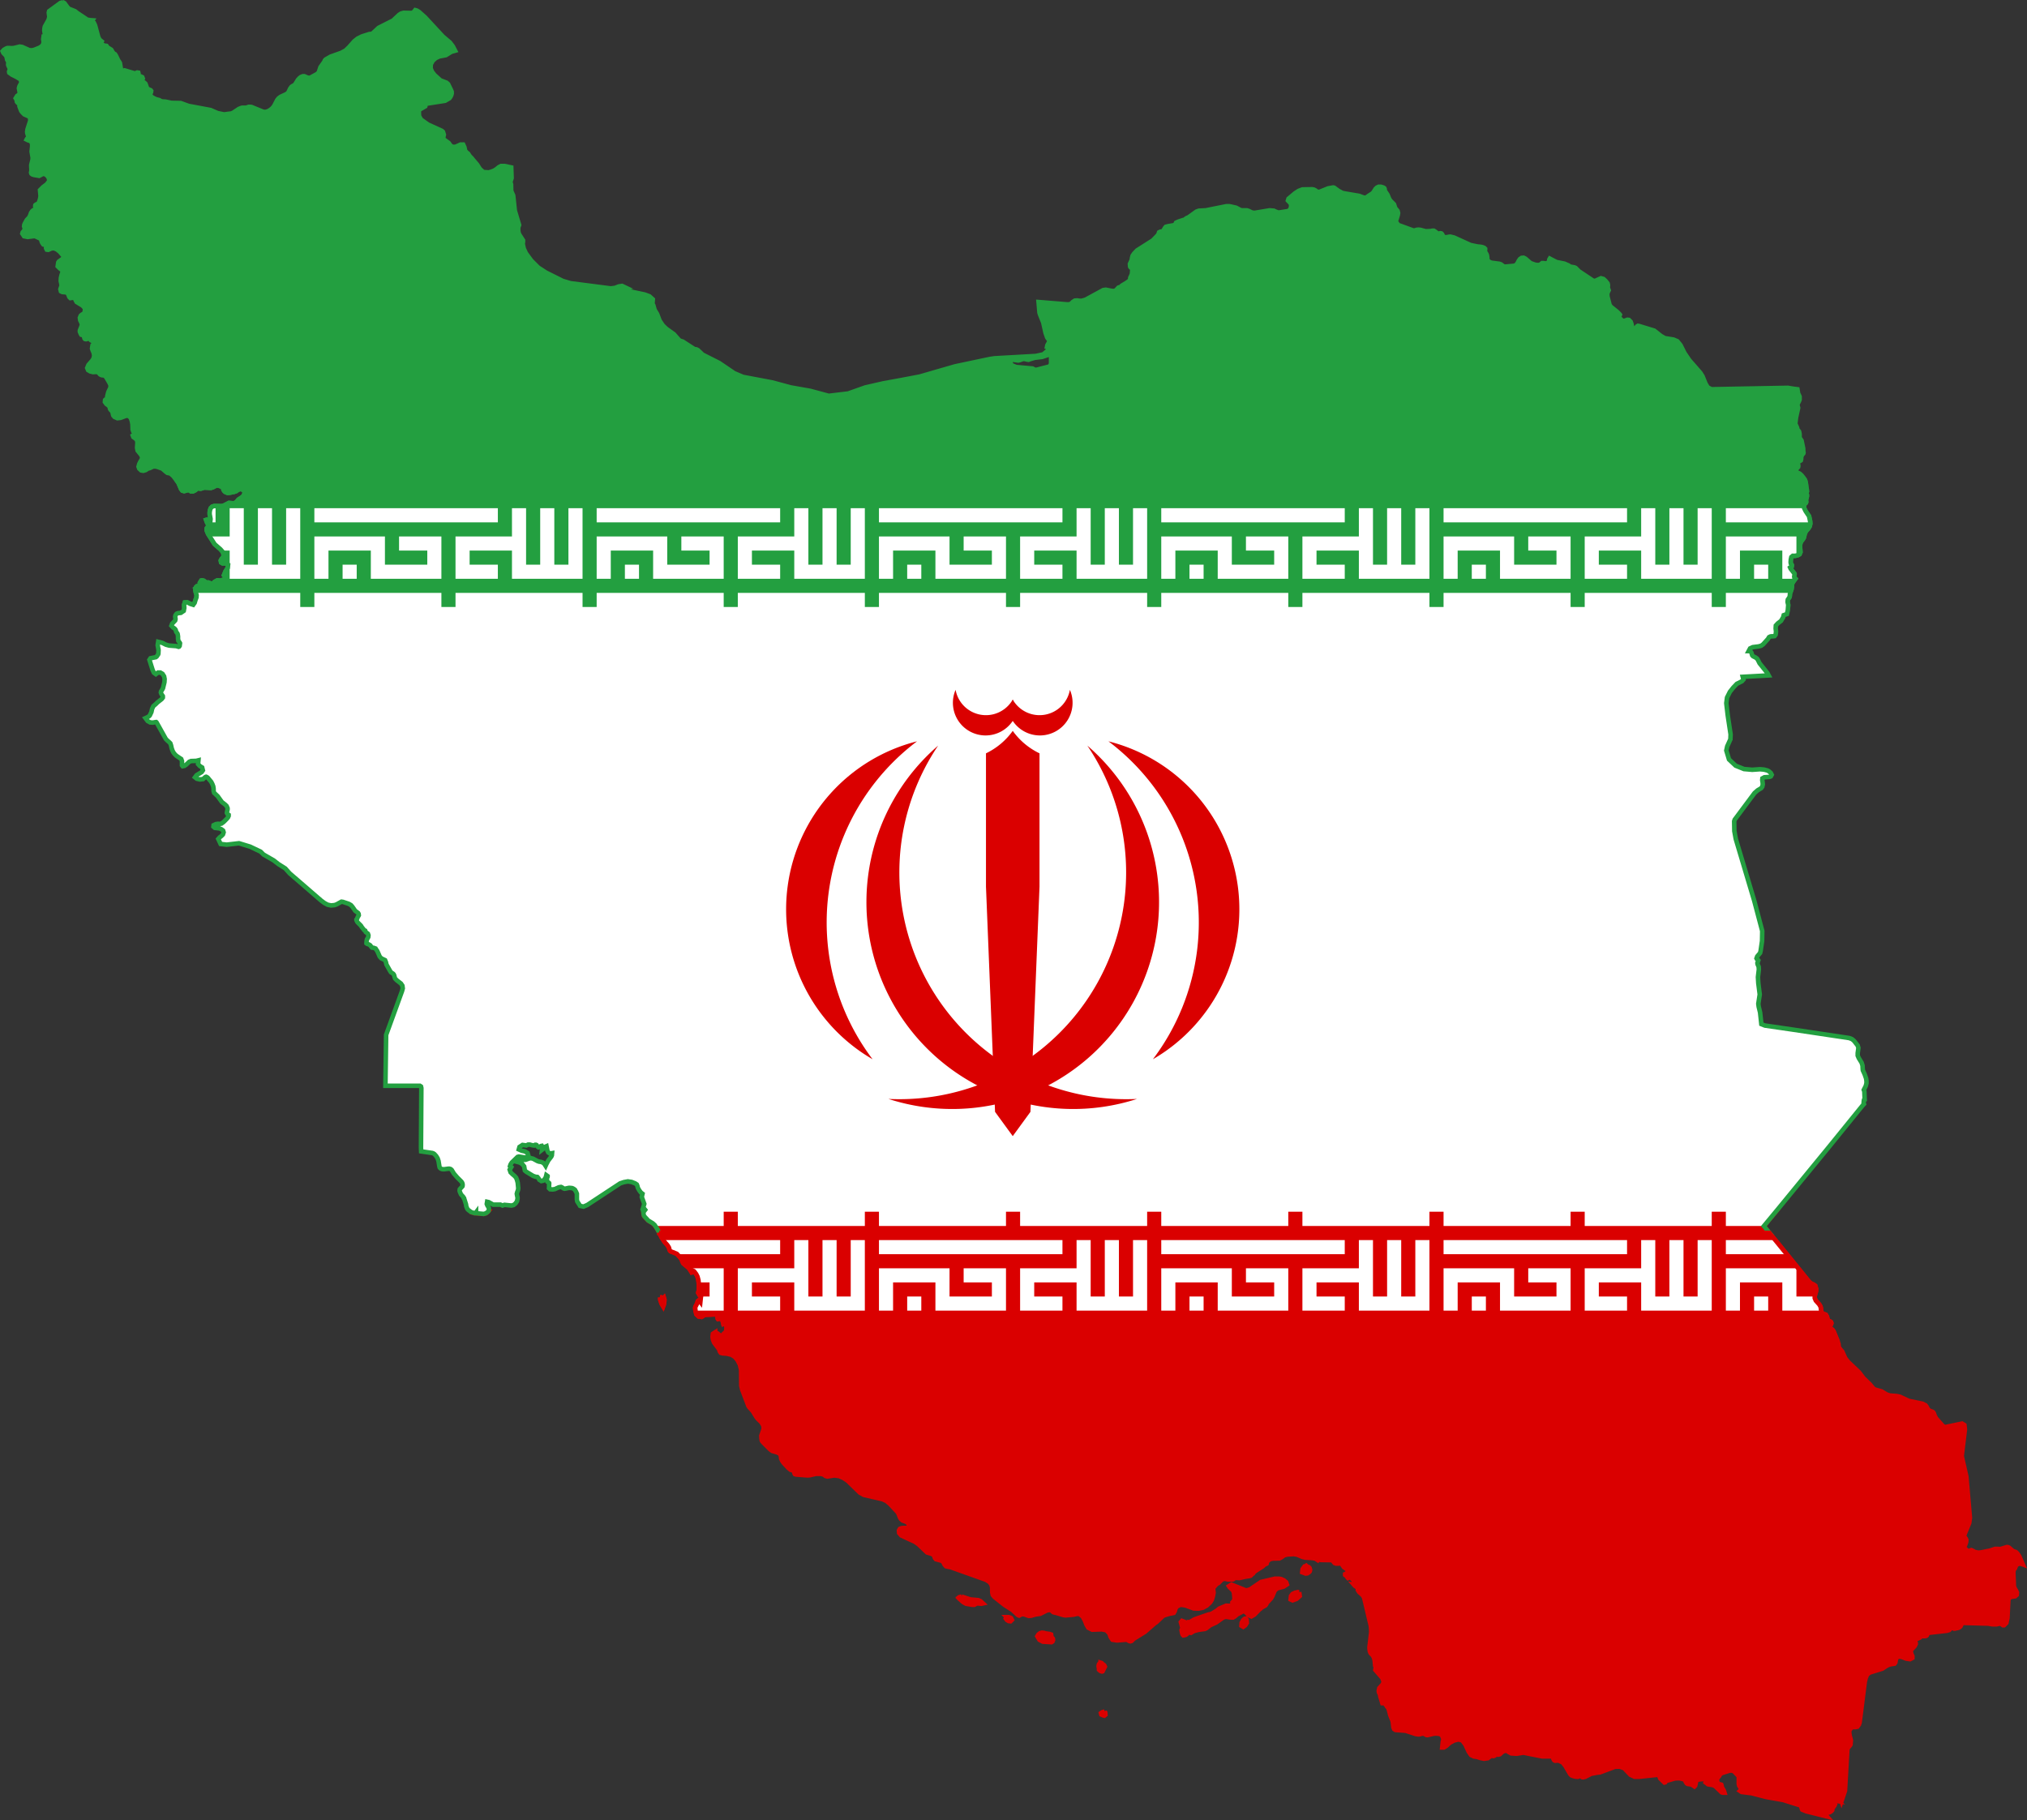 <?xml version="1.0" encoding="UTF-8" standalone="no"?>
<svg
   xmlns:dc="http://purl.org/dc/elements/1.1/"
   xmlns:cc="http://creativecommons.org/ns#"
   xmlns:rdf="http://www.w3.org/1999/02/22-rdf-syntax-ns#"
   xmlns:svg="http://www.w3.org/2000/svg"
   xmlns="http://www.w3.org/2000/svg"
   xmlns:xlink="http://www.w3.org/1999/xlink"
   xmlns:sodipodi="http://sodipodi.sourceforge.net/DTD/sodipodi-0.dtd"
   xmlns:inkscape="http://www.inkscape.org/namespaces/inkscape"
   width="670.301"
   height="602.057"
   id="svg2"
   version="1.1"
   inkscape:version="0.91 r13725"
   sodipodi:docname="Flag_of_Iran.svg">
  <rect width="100%" height="100%" fill="#333333" stroke="none"/>
  <defs
     id="defs46">
    <clipPath
       clipPathUnits="userSpaceOnUse"
       id="clipPath4342">
      <path
         inkscape:connector-curvature="0"
         style="display:inline;opacity:0.509;fill:#ffaaaa"
         d="m 118.141,-100.4 -0.497,0.141 -2.235,1.632 -0.071,0.283 0.106,0.816 -0.071,0.355 -0.107,0.319 -0.709,1.277 -0.071,0.319 -0.035,0.425 0.035,0.319 0.071,0.319 -0.035,0.283 -0.177,0.319 -0.035,0 -0.071,0.532 0.071,0.461 -0.035,0.461 -0.319,0.461 -0.425,0.283 -1.064,0.426 -0.461,0.106 -0.532,-0.035 -1.419,-0.638 -0.497,-0.071 -1.135,0.284 -0.497,0.035 -0.425,-0.035 -0.355,0 -0.284,0.106 -0.425,0.249 -0.249,0.283 0.142,0.319 0.532,0.567 0.107,0.249 0.106,0.532 0.249,0.461 0,0.177 -0.036,0.177 0,0.213 0.071,0.213 0.248,0.497 0,0.213 -0.142,0.425 0.036,0.213 0.532,0.391 0.922,0.461 0.815,0.497 0.142,0.603 -0.39,0.745 -0.107,0.39 0.177,0.957 -0.177,0.319 -0.355,0.248 -0.283,0.461 0.106,0.177 0.071,0.142 0.071,0.39 0.142,0.177 0.177,0.142 0.177,0.142 0,0.213 0,0.213 0.071,0.177 0.071,0.213 0.213,0.532 0.284,0.355 0.319,0.319 1.1,0.497 0.106,0.709 -0.567,1.773 -0.071,0.497 0.035,0.283 0.106,0.319 0.107,0.425 -0.107,0.177 -0.177,0.177 -0.071,0.142 0.284,0.142 0.355,0.107 0.177,0.106 0.141,0.142 0.142,0.39 0,0.532 -0.106,0.958 0.213,1.241 -0.035,0.425 -0.249,0.993 0,0.283 0.035,0.639 0,0.213 -0.071,0.39 0.071,0.213 0.177,0.142 0.319,0.107 1.029,0.177 0.674,-0.355 0.283,-0.035 0.319,0.106 0.284,0.213 0.283,0.355 0.142,0.391 0,0.39 -0.461,0.603 -0.745,0.567 -0.603,0.603 0.107,1.17 -0.071,0.497 -0.142,0.461 -0.141,0.355 -0.142,0.213 -0.355,0.142 -0.177,0.142 -0.035,0.213 0.177,0.461 -0.107,0.142 -0.425,0.177 -0.249,0.213 -0.213,0.319 -0.177,0.497 -0.177,0.39 -0.497,0.532 -0.177,0.319 0,0.035 -0.177,0.284 -0.142,0.319 -0.035,0.319 0.107,0.319 0,0.319 -0.177,0.284 -0.213,0.248 -0.071,0.248 0.355,0.532 0.709,0.142 1.348,-0.177 0.248,0.071 0.745,0.355 0.249,0.141 0.106,0.213 0.071,0.283 0.142,0.319 0.213,0.284 0.177,0.035 0.142,-0.035 0.141,-0.036 0.142,0.107 0,0.142 -0.071,0.39 0,0.142 0.142,0.283 0.283,0.036 0.319,-0.142 0.284,-0.142 0.567,-0.035 0.567,0.248 0.532,0.426 0.745,0.851 0.071,0.249 -0.213,0.319 -0.745,0.532 -0.142,0.213 -0.106,0.745 0.425,0.425 0.461,0.355 0.071,0.426 -0.177,0.497 -0.142,0.603 -0.035,0.603 0.107,0.497 0.071,0.426 -0.248,0.709 0.106,0.425 0.284,0.142 0.78,0.071 0.319,0.213 0.284,0.709 0.213,0.213 0.745,-0.107 0.177,0.213 0.142,0.355 0.177,0.319 1.171,0.709 0.496,0.532 -0.071,0.78 -0.248,0.319 -0.284,0.142 -0.248,0.213 -0.177,0.426 0.071,0.496 0.213,0.426 0.142,0.425 -0.142,0.461 -0.283,0.709 0,0.248 0.177,0.426 0.106,0.177 0.142,0.035 0.177,0.071 0.142,0.107 0.071,0.142 0.107,0.39 0.106,0.106 0.177,0.036 0.426,-0.107 0.177,-0.035 0.177,0.106 0.213,0.249 0.461,0.213 0.141,0.213 -0.035,0.284 -0.248,0.248 -0.107,0.674 0.142,0.425 0.177,0.391 0.107,0.567 -0.107,0.567 -0.284,0.461 -0.745,0.851 -0.248,0.603 0.177,0.425 0.425,0.249 0.532,0.141 0.639,-0.035 0.319,0.035 0.248,0.213 0.177,0.213 0.213,0.142 0.249,0.071 0.283,0 0.355,0.177 0.284,0.425 0.497,0.851 0.248,0.532 -0.035,0.461 -0.426,0.887 -0.213,0.851 0,0.496 -0.071,0.071 -0.284,0.071 -0.071,0.071 -0.035,0.39 0.283,0.39 0.426,0.319 0.248,0.283 0.035,0.319 0.107,0.213 0.177,0.177 0.177,0.213 0.106,0.319 0.036,0.249 0.071,0.213 0.248,0.284 0.568,0.248 0.603,-0.071 1.135,-0.426 0.532,0.035 0.391,0.426 0.213,0.638 0.106,0.568 0.036,1.064 0.141,0.425 0.391,0.461 -0.497,0.319 0.106,0.284 0.391,0.284 0.319,0.283 0.107,0.461 -0.071,1.135 0.106,0.532 0.639,0.781 0.283,0.496 -0.106,0.497 -0.249,0.39 -0.248,0.497 -0.142,0.532 0.142,0.39 0.39,0.355 0.426,0.071 0.461,-0.142 0.426,-0.284 0.39,-0.106 0.674,-0.319 0.532,0 0.496,0.142 0.781,0.283 0.78,0.674 0.249,0.177 0.567,0.107 0.603,0.532 0.993,1.312 0.532,1.241 0.248,0.319 0.355,0.107 0.781,-0.213 0.248,0.036 0.319,0.213 0.425,0 0.426,-0.213 0.496,-0.391 0.213,0 0.213,0.071 0.213,0 0.674,-0.213 1.312,0.071 0.426,-0.142 0.39,-0.213 0.355,-0.142 0.319,0.035 0.638,0.213 0.177,0.035 0.071,0.071 0.106,0.497 0.107,0.177 0.106,0.142 0.177,0.142 0.426,0.177 0.425,-0.036 0.887,-0.177 0.39,-0.141 0.355,-0.249 0.391,-0.177 0.425,0.071 0.355,0.213 0.177,0.355 -0.071,0.355 -0.213,0.425 -0.355,0.284 -0.603,0.39 -0.319,0.39 -0.319,0.284 -0.425,0.071 -0.816,-0.071 -1.028,0.532 -0.426,0.106 -1.454,-0.035 -0.425,0.142 -0.284,0.284 -0.142,0.39 -0.071,0.425 0,0.39 0.177,0.958 -0.035,0.319 -0.639,-0.177 -0.107,0 -0.106,0.035 0.177,0.497 0.248,0.461 0.071,0.107 0.035,0.106 -0.035,0.107 -0.071,0.07 -0.177,0.142 -0.106,0.143 -0.036,0.212 0,0.213 0.284,0.709 1.312,2.058 1.135,0.993 0.497,0.567 0.177,0.709 -0.071,0.106 -0.106,0.249 -0.249,0.283 -0.177,0.319 0.071,0.39 0.283,0.177 0.781,0 0.319,0.249 -0.071,0.638 -0.461,0.745 -0.283,0.709 0.461,0.461 -0.177,0.32 -0.213,0.106 -0.283,0.035 -0.532,0.177 -0.355,-0.071 -0.213,0 -0.567,0.319 -0.283,0.284 -0.319,0.071 -0.639,-0.248 -0.283,0.036 -0.213,-0.107 -0.425,-0.283 -0.319,-0.071 -0.142,0.036 -0.283,0.461 0,0.107 0.035,0.319 -0.035,0.106 -0.107,0.071 -0.319,0.035 -0.141,0.036 -0.213,0.212 -0.106,0.284 0,0.319 0.071,0.319 0,0.036 0.177,0.603 -0.035,0.461 -0.177,0.461 -0.177,0.603 -0.284,0.39 -0.567,-0.177 -0.638,-0.319 -0.461,0.035 -0.142,0.461 0.035,0.638 -0.106,0.568 -0.567,0.39 -0.603,0.071 -0.248,0.107 -0.213,0.283 -0.071,0.285 0.071,0.496 -0.071,0.283 -0.603,0.639 -0.142,0.389 0.319,0.355 0.177,0.107 0.177,0.142 0.142,0.177 0.071,0.177 0.071,0.283 0.107,0.143 0.107,0.106 0.071,0.177 0.071,0.461 0,0.461 0.071,0.425 0.248,0.32 0.071,0.141 -0.036,0.283 -0.035,0.249 -0.106,0.142 -0.107,0.035 -0.461,-0.141 -1.419,-0.107 -0.638,-0.177 -0.709,-0.355 -0.816,-0.213 -0.106,0.675 0.177,0.957 -0.036,0.745 -0.071,0.177 -0.142,0.177 -0.106,0.177 -0.177,0.141 -1.064,0.213 -0.213,0.319 0.639,2.022 0.248,0.532 0.391,0.283 0.425,-0.319 0.461,0 0.425,0.249 0.319,0.496 0.106,0.532 -0.035,0.638 -0.283,1.171 -0.107,0.212 -0.284,0.461 -0.035,0.213 0.107,0.283 0.142,0.213 0.141,0.213 0,0.283 -0.213,0.283 -0.851,0.675 -0.319,0.319 -0.497,0.425 -0.249,0.532 -0.141,0.639 -0.319,0.674 -0.177,0.177 -0.213,0.141 -0.461,0.213 0.425,0.567 0.497,0.283 0.532,0.036 0.603,-0.106 0.071,0 0.035,0.035 0.035,0.035 1.845,3.299 0.283,0.283 0.319,0.283 0.284,0.284 0.142,0.425 0.106,0.497 0.142,0.425 0.177,0.391 0.284,0.39 0.319,0.319 0.993,0.673 0.071,0.213 0.071,0.177 0,0.851 0.142,0.177 0.355,-0.07 0.355,-0.249 0.603,-0.568 0.355,-0.141 1.029,-0.036 0.425,-0.106 -0.071,0.745 0.355,0.389 0.461,0.284 0.142,0.568 -0.248,0.355 -0.993,0.602 -0.319,0.426 0.355,0.283 0.603,0.142 0.638,-0.071 0.391,-0.355 0.106,-0.071 0.107,-0.035 0.106,0.035 0.107,0.071 0.035,0.036 0.071,0.035 0.709,0.852 0.213,0.425 0.177,0.462 0.071,0.496 0,0.425 0.107,0.355 0.709,0.675 0.815,1.134 0.674,0.532 0.284,0.285 0.177,0.425 0,0.249 -0.107,0.461 -0.035,0.213 0.107,0.213 0.248,0.177 0,0.213 -0.142,0.319 -0.283,0.319 -0.568,0.567 -0.425,0.319 -0.355,0.071 -0.319,-0.036 -0.461,0.071 -0.426,0.213 -0.035,0.285 0.284,0.247 0.922,0.107 0.39,0.177 0.319,0.247 0.106,0.355 -0.141,0.426 -0.319,0.319 -0.319,0.249 -0.284,0.319 0.461,0.993 1.206,0.142 2.447,-0.283 2.199,0.673 2.093,0.994 0.567,0.567 2.021,1.171 0.958,0.745 1.347,0.851 0.851,0.957 6.278,5.427 0.673,0.497 0.603,0.319 0.674,0.142 0.709,-0.071 0.39,-0.142 0.957,-0.532 0.284,0.035 1.17,0.39 0.426,0.249 0.283,0.319 0.249,0.355 0.319,0.461 0.567,0.426 0.106,0.177 0.036,0.283 -0.071,0.142 -0.106,0.142 -0.177,0.461 -0.107,0.107 0,0.107 0.142,0.319 0.106,0.142 0.603,0.603 0.106,0.141 0.071,0.142 0.39,0.497 0.107,0.142 0.213,0.106 0.106,0.284 0.426,0.319 0.106,0.319 -0.035,0.355 -0.106,0.213 -0.142,0.213 -0.071,0.284 -0.035,0.355 0,0.177 0.142,0.106 0.319,0.107 0.283,0.177 0.177,0.248 0.177,0.213 0.319,0.036 0.39,0.141 0.036,0.071 0.319,0.461 0.461,1.064 0.319,0.355 0.745,0.355 0.177,0.426 0,0.035 0.107,0.425 0.745,1.313 0.142,0.213 0.39,0.248 0.142,0.142 0.106,0.213 0.107,0.426 0.071,0.213 0.355,0.355 0.816,0.639 0.283,0.425 0.071,0.532 -0.142,0.532 -3.157,8.69 -0.142,10.108 6.846,0 0.213,0.142 0.071,0.319 -0.071,11.81 0.035,0.745 2.199,0.319 0.213,0.071 0.213,0.141 0.355,0.391 0.284,0.461 0.177,0.532 0.177,1.099 0.071,0.213 0.177,0.177 0.249,0.106 0.213,0.035 0.248,0 0.781,-0.106 0.248,0 0.248,0.071 0.213,0.177 0.425,0.709 0.674,0.781 0.78,0.78 0.142,0.177 0.107,0.248 0.035,0.284 -0.035,0.248 -0.177,0.213 -0.177,0.177 -0.177,0.213 -0.036,0.283 0.036,0.177 0.248,0.568 0.425,0.461 0.107,0.249 0.071,0.035 0.391,1.241 0.035,0.319 0.177,0.461 0.106,0.177 0.142,0.142 0.284,0.213 0.283,0.213 0.816,0.249 -0.035,-0.035 0.035,0 0.035,-0.036 0.107,-0.141 0,0.177 1.525,0.141 0.461,-0.141 0.177,-0.142 0.177,-0.142 0.177,-0.213 0.035,-0.249 -0.035,-0.355 -0.284,-0.461 -0.106,-0.284 0.071,-0.425 0.319,0.071 0.887,0.497 1.454,0 0.39,0.177 0.391,-0.142 1.383,0.142 0.426,-0.107 0.39,-0.319 0.284,-0.426 0.106,-0.497 0,-0.248 -0.106,-0.497 -0.036,-0.248 0.071,-0.284 0.177,-0.497 0.035,-0.319 -0.107,-1.1 -0.141,-0.532 -0.177,-0.461 -0.319,-0.355 -0.426,-0.355 -0.355,-0.355 -0.177,-0.532 0.071,-0.142 0.142,-0.177 0.106,-0.177 -0.248,-0.213 0.106,-0.319 0.177,-0.284 0.071,-0.106 1.135,-1.099 0.249,-0.071 1.135,0.177 0.355,0 0.39,-0.425 -0.142,-0.461 -0.532,-0.319 -0.638,-0.141 -0.567,-0.249 0.141,-0.497 0.603,-0.39 0.745,0.107 0.355,-0.177 0.355,0 0.355,0.106 0.425,0.071 0.107,0 0.177,-0.142 0.142,0 0.142,0.071 0.213,0.319 0.142,0.107 0.283,-0.071 0.213,-0.177 0.177,-0.035 0.177,0.284 -0.071,0.106 -0.035,0.071 -0.035,0.319 0.319,-0.249 0.319,-0.355 0.249,-0.106 0.177,0.887 0.177,0.355 0.319,0.213 0.426,-0.071 -0.035,0.426 -0.107,0.248 -0.603,0.781 -0.391,0.745 -0.141,0.319 -0.249,-0.391 -0.283,-0.248 -0.355,-0.142 -0.461,-0.071 -0.284,-0.107 -0.851,-0.461 -0.426,-0.107 -0.39,0.071 -0.674,0.249 -0.461,0 -0.851,-0.142 -0.319,0.107 -0.248,0.39 0.673,0.177 0.532,0.283 0.391,0.497 0.141,0.816 0.284,0.248 1.348,0.816 0.496,0.177 0.355,0.035 0.213,0.248 0.177,0.319 0.39,0.249 0.355,-0.071 0.283,-0.283 0.249,-0.391 0.106,-0.425 0.249,0.177 0,0.142 -0.071,0.142 -0.035,0.213 0,0.355 0,0.142 0.071,0.141 0.319,0.213 0.036,0.071 -0.036,0.993 0.213,0.213 0.532,0.035 0.425,-0.071 0.78,-0.355 0.426,-0.071 0.177,0.071 0.319,0.213 0.213,0.071 0.248,-0.035 0.461,-0.107 0.213,-0.035 0.461,0.035 0.177,0.036 0.213,0.106 0.213,0.142 0.107,0.107 0.035,0.106 0.142,0.213 0.177,0.426 0,1.135 0.071,0.39 0.567,0.887 0.674,0.142 0.745,-0.319 6.526,-4.291 0.745,-0.248 0.781,-0.142 0.745,0.107 0.532,0.213 0.177,0.071 0.319,0.213 0.106,0.249 0.107,0.425 0.283,0.497 0.319,0.425 0.319,0.249 -0.142,0.638 0.497,1.383 -0.248,0.851 0.283,0.142 0.142,0.177 -0.107,0.142 -0.319,0.035 0.071,0.248 0.035,0.461 0.071,0.283 0.071,0.107 0.78,0.851 0.887,0.532 0.391,0.355 0.496,0.745 0.923,1.773 0.567,0.851 0.567,0.638 0.284,0.461 0.141,0.497 0.177,0.248 1.241,0.497 0.674,0.709 0.319,0.461 0.142,0.425 0.177,0.319 1.099,0.922 0.603,0.922 0.107,0.284 0,-0.745 0.319,0.177 0.425,0.567 0.249,0.497 0.177,0.673 0.106,0.958 0,0.957 -0.142,0.603 0.249,0.461 0.142,0.142 0.177,0.071 -0.036,0.177 -0.106,0.993 -0.284,-0.355 -0.213,0.177 -0.142,0.425 -0.142,0.319 -0.177,0.319 -0.071,0.284 0.071,0.603 0.177,0.674 0.461,0.425 0.567,0.071 0.532,-0.355 0.39,-0.071 1.632,-0.071 0.496,0.071 0.071,0.142 0.035,0.177 0.035,0.425 0.071,0.107 0.177,-0.035 0.177,-0.107 0.141,-0.035 0.249,0.213 0.142,0.249 0.177,0.709 0.39,-0.107 0.177,0.355 0.071,0.567 -0.071,0.532 -0.142,0.284 -0.425,0.39 -0.142,0.177 -0.035,0.248 0.071,0.213 0.035,0.177 -0.213,0.213 -0.213,-0.426 -0.319,-0.425 -0.425,-0.355 -0.391,-0.177 -0.425,0.284 -0.071,0.603 0.106,0.674 0.177,0.461 0.958,1.277 0.177,0.496 0.177,0.249 0.39,0.106 0.851,0.071 0.887,0.213 0.673,0.425 0.532,0.639 0.461,0.887 0.248,1.064 0.036,3.121 0.177,0.78 1.241,3.263 0.177,0.249 0.673,0.745 0.745,1.206 0.248,0.319 0.709,0.673 0.425,0.709 0.036,0.674 -0.461,1.313 0.035,0.638 0.071,0.355 0.177,0.249 1.454,1.454 0.425,0.319 0.958,0.283 0.532,0.249 0.213,0.39 0.071,0.603 0.213,0.461 0.249,0.355 0.957,1.029 0.426,0.355 0.567,0.177 0.106,0.141 0.071,0.177 0.035,0.213 0.107,0.177 0.248,0.071 2.27,0.177 0.425,-0.035 1.206,-0.284 1.029,0 0.497,0.142 0.39,0.284 0.355,0.106 1.419,-0.213 0.993,0.142 0.851,0.39 0.781,0.532 2.447,2.376 0.781,0.426 3.689,0.851 0.78,0.355 0.674,0.567 1.561,1.667 0.141,0.249 0.319,0.815 0.177,0.284 0.319,0.283 0.851,0.319 0.319,0.319 0.177,0.567 -0.249,0.249 -0.461,0.035 -0.391,0 -0.425,0.035 -0.355,0.142 -0.177,0.319 0.035,0.496 0.426,0.497 1.596,0.745 1.099,0.497 0.745,0.532 1.667,1.596 0.958,0.284 0.425,0.283 0.177,0.532 0.213,0.249 1.206,0.319 0.284,0.319 0.213,0.426 0.284,0.319 0.425,0.106 0.461,0.071 7.058,2.518 0.674,0.425 0.355,0.461 0.177,0.497 0.035,1.17 0.107,0.461 0.319,0.39 2.021,1.596 1.561,0.993 1.064,0.993 0.248,0.107 0.497,-0.284 0.497,0.035 0.921,0.319 0.462,-0.035 0.851,-0.248 0.957,-0.142 1.348,-0.674 0.46,-0.071 0.214,0 0.177,0.071 0.39,0.355 0.213,0.071 0.355,0.071 1.419,0.425 0.461,0.071 1.559,-0.142 0.427,-0.107 0.39,-0.071 0.461,0.071 0.603,0.532 0.39,0.745 0.319,0.816 0.355,0.603 0.779,0.391 1.881,-0.071 0.922,0.177 0.603,0.639 0.248,0.709 0.355,0.532 0.922,0.142 1.773,-0.142 0.249,0.035 0.355,0.213 0.248,0.071 0.247,-0.071 0.143,-0.142 0.142,-0.141 0.142,-0.142 2.233,-1.383 1.987,-1.738 0.248,-0.142 1.348,-1.277 0.318,-0.142 0.923,-0.283 0.39,-0.071 0.497,-0.106 0.213,-0.355 0.105,-0.426 0.249,-0.461 0.78,-0.39 0.958,0.141 1.667,0.603 0.957,0.035 0.852,-0.177 0.781,-0.425 0.673,-0.639 0.32,-0.497 0.212,-0.674 0.143,-0.745 -0.071,-0.603 -0.177,0.177 -0.107,0.071 -0.32,0.107 1.136,-1.313 0.213,-0.213 0.284,-0.142 0.673,-0.673 0.427,-0.177 0.177,0 0.674,0.141 0.78,0 0.177,-0.035 0.319,-0.248 0.213,-0.035 0.709,0.035 0.213,-0.035 0.851,-0.213 0.922,-0.141 0.249,-0.071 0.355,-0.355 0.106,-0.071 0,-0.107 0.532,-0.425 1.383,-0.887 0.355,-0.319 0.177,-0.142 0.177,-0.035 0.107,-0.071 0.035,-0.249 0.071,-0.142 0.355,-0.355 0.142,-0.106 0.567,-0.142 1.348,-0.035 0.46,-0.249 0.462,-0.355 0.674,-0.177 1.277,-0.071 0.639,0.107 1.099,0.461 0.603,0.142 1.276,0.071 0.639,0.107 0.497,0.319 0.142,-0.177 0.461,0.142 2.163,0.035 0.214,0.106 0.141,0.213 0.214,0.248 0.283,0.107 0.567,0 0.285,-0.107 0.247,-0.248 0.107,0.567 0.355,0.497 0.497,0.355 0.603,0.106 0,0.177 -0.177,0.142 -0.355,0.425 -0.106,0.071 -0.214,0.106 0,0.177 0.143,0.107 0.249,-0.035 0,0.248 0.071,0.177 0.107,0.107 0.425,-0.213 0.142,0.106 0.105,0.142 0.107,0.107 0.107,0.035 0.071,0.106 0.107,0.142 0.213,0.035 0.213,-0.035 0.639,-0.283 -0.142,0.177 -0.072,0.248 0.037,0.213 0.177,0.177 -0.249,0.107 -0.213,0.142 -0.248,0.106 -0.284,-0.035 0.213,0.248 0.639,0.461 -0.035,0.39 0.248,0.39 0.709,0.639 0.284,0.461 1.347,5.675 0.071,1.135 -0.355,3.05 0,0.249 0.071,0.532 0.07,0.213 0.107,0.213 0.39,0.39 0.249,0.461 0.141,0.532 0.107,1.099 0.142,0.177 -0.107,0.639 1.383,1.596 0.284,0.78 -0.214,0.497 -0.673,0.745 -0.107,0.532 0.035,0.284 0.212,0.461 0.072,0.426 0.283,0.887 0.072,0.283 0.035,0.107 0.07,0 0.249,-0.035 0.105,0.035 0.462,0.567 0.035,0.107 0.212,0.213 0.177,0.461 0.249,0.993 0.497,1.241 0.141,1.206 0.143,0.355 0.284,0.177 2.802,0.213 -0.177,0.142 1.419,0.461 0.532,0.071 0.213,-0.035 0.39,-0.107 0.247,-0.035 0.249,0.035 0.425,0.248 0.249,0.036 1.17,-0.284 0.461,-0.035 0.532,0.035 0.425,0.107 0.319,0.283 0.213,0.567 0.035,0.213 -0.035,0.071 -0.035,0.142 -0.071,0.283 -0.107,1.064 0.319,0 0.46,-0.283 0.709,-0.639 0.852,-0.461 0.851,-0.213 0.779,0.177 0.639,0.851 0.639,1.383 0.461,0.674 0.567,0.283 0.675,0.107 0.639,0.213 0.709,0.142 0.745,-0.107 0.745,-0.567 0.107,-0.035 0.071,0.142 0.177,0.035 0.212,-0.071 0.177,-0.107 0.249,-0.248 0.105,0 0.072,0.071 0.142,0.071 0.318,-0.071 0.462,-0.425 0.284,-0.177 0.673,-0.142 0.604,-0.035 -0.142,0.39 0.39,0.213 1.099,0.071 1.313,-0.213 3.759,0.745 1.773,0 0.247,0.071 0.107,0.177 0.07,0.248 0.143,0.249 0.177,0.106 0.709,-0.035 0.816,0.39 0.532,0.674 0.957,1.631 0.249,0.249 0.355,0.141 0.425,0.107 0.461,0.035 0.213,-0.071 0.177,-0.071 0.177,-0.071 0.142,0.107 0.177,0.177 0.177,0.035 0.425,-0.107 1.171,-0.603 1.17,-0.213 0.603,-0.071 2.943,-1.1 0.958,-0.035 0.887,0.319 1.241,1.312 0.85,0.39 0.817,0 3.689,-0.39 0.355,0.177 0.142,0.425 0.071,0.142 0.816,0.781 0.141,-0.036 0.107,-0.177 0.142,-0.106 1.701,-0.497 0.887,-0.035 0.817,0.213 0.107,0 0.213,-0.035 0.105,0.035 0,0.107 -0.035,0.283 0.035,0.107 0.214,0.319 0.177,0.106 0.709,0.107 0.213,0.106 0.425,0.284 0.142,-0.142 0.107,-0.461 0.035,-0.177 -0.072,-0.107 0,-0.142 0.214,-0.213 0.106,-0.071 0.567,-0.107 0.746,-0.035 0.39,0.035 0.283,0.177 -0.07,0.071 -0.213,0.391 0.46,0.355 1.064,0.177 0.427,0.248 1.206,1.171 0.248,0.071 0.319,0 -0.107,-0.355 -0.461,-0.816 0,-0.035 0,-0.106 0,-0.107 -0.071,-0.177 -0.106,-0.035 -0.177,0 -0.214,-0.142 -0.141,0 -0.107,-0.071 -0.071,-0.497 -0.071,-0.141 0,-0.177 0.177,-0.284 0.319,-0.39 0.177,-0.355 0.355,-0.213 1.454,-0.461 0.355,-0.035 0.355,0.035 0.319,0.213 0.779,0.815 0.072,0.213 0,1.348 0.071,0.355 0.497,0.78 -0.319,0.284 0.319,0.213 1.986,0.249 2.872,0.745 3.406,0.603 3.475,1.099 0.071,0.107 0.141,0.567 0.072,0.142 0.78,0.319 4.113,1.029 -0.247,-0.284 -0.319,-0.213 1.135,-0.355 0.283,-0.177 0.177,-0.177 0.035,-0.071 0,-0.141 0.072,-0.249 0.355,-0.461 0.105,-0.249 -0.177,-0.213 -0.212,-0.107 -0.497,-0.177 0.462,-0.355 0.355,0 0.319,0.142 0.46,0.071 -0.141,-0.142 -0.177,-0.249 -0.142,-0.106 0.071,-0.142 0.035,-0.425 0.072,-0.107 0.177,-0.142 0.105,0.071 0.072,0.141 0.355,0.284 0.071,0.39 0.107,0.355 0.674,-2.021 0.461,-8.052 0.071,-0.355 0.141,-0.213 0.285,-0.319 0.142,-0.213 0.07,-0.851 -0.248,-0.957 -0.107,-0.887 0.426,-0.674 0.461,-0.106 0.389,0 0.355,-0.071 0.32,-0.425 0.142,-0.426 1.029,-8.086 0.177,-0.745 0.283,-0.674 0.497,-0.39 2.517,-0.781 0.746,-0.497 0.39,-0.213 0.425,-0.142 0.851,-0.141 0.177,-0.249 0.107,-0.603 0.318,-0.603 0.817,0.107 0.922,0.355 0.744,0.107 0.462,-0.249 0,-0.355 -0.213,-0.461 -0.107,-0.568 0.142,-0.283 0.639,-0.674 0.213,-0.425 0,-0.177 -0.072,-0.107 -0.07,-0.177 0.035,-0.213 0.142,-0.177 0.177,-0.142 0.39,-0.177 0.177,-0.071 0.249,-0.213 0.177,-0.106 0.213,0 0.425,0 0.212,-0.035 0.143,-0.107 0.142,-0.355 0.177,-0.107 0.213,-0.071 3.441,-0.39 0.461,-0.142 0.142,-0.142 0.177,-0.213 0.177,-0.107 0.213,0.036 0.249,0.141 0.177,0 0.638,-0.141 0.177,-0.071 0.142,-0.106 0.142,-0.107 0.213,-0.425 0.177,-0.213 0.213,-0.071 4.93,0.142 0.816,0.142 0.815,0 0.603,-0.142 0.177,0.035 0.177,0.071 0.177,0.107 0.141,0.107 0.214,0 0.461,-0.461 0.212,-0.993 0.177,-3.547 0.143,-0.39 0.355,-0.213 0.851,-0.142 0.319,-0.283 0.035,-0.461 -0.177,-0.39 -0.248,-0.39 -0.177,-0.461 -0.107,-2.767 0.035,-0.283 0.071,-0.249 0.248,-0.319 0.07,-0.249 0.214,-0.39 0.425,-0.213 0.425,0 0.391,0.142 -0.709,-1.632 -0.319,-0.461 -0.213,-0.249 -0.177,-0.141 -0.532,-0.177 -0.214,-0.177 -0.567,-0.497 -0.248,-0.107 -0.213,0 -1.135,0.355 -0.248,0.035 -0.355,-0.035 -0.567,0 -1.064,0.355 -0.569,0.107 -1.205,0.248 -0.569,0.035 -0.637,-0.141 -0.497,-0.284 -0.177,-0.071 -0.142,0.035 -0.283,0.177 -0.142,0 -0.319,-0.177 -0.887,-0.851 0.319,0 0.213,-0.177 0.107,-0.284 0.106,-0.355 0.035,-0.39 -0.105,-0.248 -0.39,-0.532 1.064,-2.589 0.141,-1.029 -0.709,-8.193 -0.921,-4.043 0.639,-5.284 -0.107,-0.887 -0.461,-0.284 -3.406,0.709 -0.425,-0.248 -1.312,-1.49 -0.284,-0.532 -0.142,-0.425 -0.143,-0.249 -0.212,-0.141 -0.355,-0.107 -0.355,-0.213 -0.213,-0.284 -0.177,-0.355 -0.213,-0.283 -0.604,-0.319 -2.73,-0.567 -1.738,-0.816 -0.638,-0.142 -1.383,-0.106 -0.639,-0.213 -0.993,-0.603 -1.241,-0.355 -0.391,-0.213 -0.637,-0.781 -1.313,-1.277 -0.887,-1.17 -2.128,-2.022 -0.602,-0.745 -0.603,-1.348 -0.603,-0.709 -0.106,-0.355 -0.037,-0.425 -0.141,-0.461 -0.851,-2.092 -0.177,-0.249 -0.249,-0.213 -0.283,-0.107 -0.142,-0.141 -0.035,-0.142 0.035,-0.142 0.142,-0.177 0.213,-0.177 0.07,-0.248 -0.07,-0.213 -0.213,-0.141 -0.355,-0.177 -0.142,-0.355 -0.107,-0.426 -0.212,-0.355 -0.248,-0.106 -0.177,-0.036 -0.177,-0.071 -0.213,-0.248 -0.107,-0.284 -0.071,-0.603 -0.071,-0.284 -0.248,-0.425 -0.674,-0.745 -0.213,-0.496 0,-0.461 0.248,-0.887 0.035,-0.461 -0.177,-0.638 -0.355,-0.249 -0.425,-0.177 -0.425,-0.355 -6.244,-7.696 -2.765,-3.369 2.765,-3.334 10.038,-12.236 6.704,-8.264 0.355,-0.391 -0.035,-0.141 -0.037,0 0.037,-0.461 0.035,-0.177 0.142,-0.071 -0.071,-1.667 -0.106,-0.283 0.39,-0.781 0.142,-0.532 0,-0.461 -0.071,-0.497 -0.283,-0.816 -0.355,-0.78 -0.037,-0.249 -0.035,-0.709 -0.177,-0.567 -0.567,-0.922 -0.213,-0.497 0,-0.497 0.142,-1.028 -0.142,-0.461 -0.745,-0.957 -0.391,-0.319 -0.532,-0.213 -11.136,-1.667 -5.604,-0.815 -0.709,-0.284 -0.248,-2.305 -0.284,-1.171 -0.071,-0.567 0.283,-1.844 -0.283,-2.235 -0.071,-1.206 0.177,-1.525 -0.035,-0.532 -0.107,-0.249 -0.105,-0.248 -0.035,-0.248 0.177,-0.532 -0.107,-0.142 -0.177,-0.107 -0.071,-0.142 0.141,-0.39 0.569,-0.674 0.106,-0.425 0.284,-1.951 0.035,-1.986 -1.596,-6.03 -3.654,-12.236 -0.283,-1.56 -0.035,-1.951 0.106,-0.32 3.936,-5.285 0.604,-0.532 0.709,-0.425 0.213,-0.285 0.107,-0.461 -0.037,-0.426 -0.07,-0.425 0.035,-0.355 0.389,-0.213 0.994,-0.071 0.284,-0.106 0.177,-0.319 -0.177,-0.355 -0.355,-0.32 -0.319,-0.177 -0.674,-0.177 -0.817,-0.071 -1.524,0.106 -1.631,-0.141 -1.667,-0.674 -1.312,-1.241 -0.532,-1.773 0.177,-0.816 0.637,-1.419 0.037,-0.957 -0.569,-3.759 -0.247,-2.093 -0.035,-0.355 0.142,-1.099 0.567,-1.135 0.674,-0.851 0.709,-0.745 0.993,-0.497 0.319,-0.355 -0.142,-0.532 5.143,-0.283 -0.248,-0.461 -1.561,-1.951 -0.319,-0.638 -0.177,-0.283 -0.283,-0.213 -0.497,-0.249 -0.177,-0.177 -0.177,-0.567 -0.142,-0.177 -0.177,-0.106 -0.213,0 0.283,-0.532 0.532,-0.249 1.136,-0.142 0.532,-0.141 0.39,-0.283 0.957,-1.064 0.107,-0.177 0.107,-0.177 0.283,-0.143 0.284,-0.035 0.283,0 0.249,-0.036 0.213,-0.284 0.07,-0.603 -0.07,-0.639 0.035,-0.567 0.389,-0.426 0.639,-0.497 0.425,-0.709 0.107,-0.426 0.639,-0.213 0.177,-0.78 0.071,-0.887 0,-0.213 -0.107,-0.461 0,-0.249 0.037,-0.283 0.318,-0.462 0.072,-0.247 0.035,-0.462 0.319,-0.922 0.105,-1.029 0.177,-0.355 0.497,-0.673 -0.213,-0.213 -0.035,-0.213 0.035,-0.212 0.035,-0.285 -0.035,-0.106 -0.745,-0.958 -0.107,-0.247 0.142,-0.107 0.177,-0.106 0.035,-0.249 -0.106,-0.213 -0.107,-0.106 -0.035,-0.249 0.035,-0.532 0.107,-0.497 0.283,-0.247 0.461,0 0.497,-0.107 0.39,-0.213 0.177,-0.425 -0.107,-1.277 0.107,-0.497 0.105,-0.284 0.427,-0.567 0.142,-0.249 0.177,-0.745 0.213,-0.496 0.497,-0.568 0.283,-0.461 0.107,-0.496 -0.035,-0.497 -0.214,-0.993 -0.177,-0.249 -0.495,-0.744 -0.284,-0.568 -0.035,-0.639 0.071,-0.142 0.284,-0.283 0.071,-0.177 -0.035,-0.426 0.035,-0.141 0.142,-0.568 0,-0.248 -0.142,-0.177 0.142,-0.532 -0.035,-0.425 -0.072,-0.355 -0.105,-0.887 -0.107,-0.426 -0.177,-0.39 -0.248,-0.355 -0.319,-0.39 -0.355,-0.319 -0.425,-0.213 -0.497,-0.071 -0.284,-0.141 0.212,-0.284 0.427,-0.319 0.248,-0.283 0.035,-0.213 -0.07,-0.496 0.035,-0.284 0.142,-0.142 0.213,-0.071 0.177,-0.107 0.071,-0.283 0,-0.213 0.035,-0.248 0.071,-0.213 0.107,-0.177 0.213,-0.249 0.035,-0.177 -0.035,-0.106 -0.035,-0.745 -0.32,-1.525 -0.319,-0.461 -0.071,-0.248 0,-0.567 -0.035,-0.249 -0.071,-0.283 -0.106,-0.142 -0.107,-0.142 -0.177,-0.106 -0.177,-0.107 0.035,-0.177 0.035,-0.035 0.072,-0.107 -0.319,-0.709 0.142,-1.206 0.425,-1.951 -0.106,-0.39 -0.037,-0.283 0.107,-0.249 0.107,-0.213 0.106,-0.213 0.107,-0.284 0,-0.319 0,-0.283 -0.107,-0.249 -0.177,-0.355 -0.143,-0.851 -0.85,-0.107 -1.029,-0.177 -15.216,0.284 -0.709,-0.391 -0.425,-0.709 -0.603,-1.489 -0.425,-0.674 -2.2,-2.518 -0.957,-1.419 -0.78,-1.561 -0.639,-0.78 -0.745,-0.319 -1.738,-0.284 -0.745,-0.425 -1.348,-1.064 -3.015,-0.922 -0.213,-0.035 -0.177,0.106 -0.248,0.355 -0.142,0.142 -0.213,0.035 -0.284,-0.177 -0.142,-0.425 -0.106,-0.461 -0.142,-0.39 -0.355,-0.355 -0.284,-0.035 -0.675,0.248 -0.177,0 -0.177,-0.106 -0.141,-0.107 -0.142,-0.142 -0.355,-0.071 -0.035,-0.177 0.035,-0.213 0.035,-0.177 0.035,-0.071 0.071,-0.071 0.035,-0.107 -0.142,-0.177 -0.39,-0.39 -1.277,-1.029 -0.249,-0.355 -0.425,-1.667 -0.035,-0.532 0.071,-0.249 0.107,-0.248 0.106,-0.213 -0.071,-0.213 -0.107,-0.284 0.035,-0.532 -0.07,-0.319 -0.425,-0.532 -0.391,-0.355 -0.495,-0.142 -1.171,0.532 -0.425,-0.071 -2.767,-1.844 -0.674,-0.674 -0.248,-0.107 -0.604,-0.106 -0.283,-0.071 -0.284,-0.213 -0.815,-0.355 -1.596,-0.319 -1.278,-0.674 -0.105,0.177 -0.035,0.355 -0.284,0.319 -0.213,0.071 -0.213,0.035 -0.461,-0.071 -0.213,0 -0.142,0.107 -0.142,0.142 -0.177,0.106 -0.461,0.036 -0.497,-0.071 -0.887,-0.319 -1.029,-0.887 -0.355,-0.177 -0.39,0.036 -0.319,0.213 -0.248,0.355 -0.214,0.425 -0.283,0.39 -0.355,0.177 -1.88,0.177 -0.283,-0.071 -0.532,-0.39 -0.284,-0.107 -1.596,-0.213 -0.355,-0.142 -0.355,-0.283 -0.107,-0.284 0,-0.319 -0.07,-0.461 -0.071,-0.177 -0.319,-0.568 -0.035,-0.177 0.071,-0.177 0,-0.177 -0.177,-0.177 -0.355,-0.141 -0.319,-0.071 -0.709,-0.071 -1.347,-0.284 -3.263,-1.489 -0.745,-0.177 -0.319,0.035 -0.355,0.071 -0.355,0.036 -0.283,-0.142 -0.142,-0.142 -0.177,-0.355 -0.142,-0.142 -0.177,-0.035 -0.355,0.071 -0.035,0 -0.142,-0.035 -0.248,-0.142 -0.249,-0.213 -0.283,-0.177 -0.319,0 -0.319,0.071 -0.994,0.035 -1.064,-0.284 -0.355,-0.035 -0.355,0.035 -0.318,0.107 -0.319,0.035 -3.015,-1.099 -0.497,-0.674 0.39,-1.277 0.071,-0.426 -0.107,-0.425 -0.462,-0.567 -0.247,-0.745 -0.674,-0.674 -0.248,-0.355 -0.355,-0.851 -0.497,-0.745 -0.071,-0.213 0,-0.177 -0.071,-0.177 -0.213,-0.142 -0.462,-0.142 -0.212,0 -0.248,0 -0.355,0.177 -0.249,0.248 -0.425,0.674 -0.248,0.249 -0.674,0.425 -0.284,0.213 -0.355,0.213 -0.425,-0.071 -0.851,-0.319 -3.122,-0.532 -0.318,-0.106 -0.709,-0.391 -0.816,-0.603 -0.177,-0.035 -0.994,0.177 -1.666,0.674 -0.355,0.035 -0.248,-0.107 -0.284,-0.213 -0.285,-0.142 -0.355,-0.071 -1.914,0.035 -0.746,0.284 -0.709,0.461 -1.311,1.099 -0.107,0.355 0.569,0.603 0.071,0.425 -0.071,0.461 -0.214,0.39 -0.318,0.213 -1.773,0.284 -0.319,-0.035 -0.639,-0.249 -0.106,-0.071 -0.851,-0.071 -2.979,0.497 -0.319,-0.035 -0.283,-0.071 -0.569,-0.284 -0.355,-0.107 -1.064,0 -0.283,-0.106 -0.816,-0.426 -1.277,-0.283 -0.639,0 -4.079,0.815 -1.347,0.071 -0.497,0.177 -1.526,1.099 -0.46,0.213 -0.427,0.319 -0.212,0.035 -0.957,0.319 -0.461,0.213 -0.177,0.39 -0.248,0.107 -1.206,0.213 -0.39,0.107 -0.177,0.213 -0.249,0.425 -0.141,0.177 -0.214,0.107 -0.283,0.035 -0.284,0.142 -0.106,0.319 -0.142,0.248 -0.993,1.029 -3.121,1.986 -0.603,0.639 -0.283,0.425 -0.107,0.39 -0.071,0.461 -0.355,0.78 0.035,0.497 0.071,0.142 0.249,0.213 0.071,0.177 0.035,0.142 -0.035,0.603 -0.071,0.355 -0.284,0.603 -0.035,0.39 -0.107,0.177 -0.532,0.39 -0.993,0.603 -0.249,0.248 -0.425,0.142 -0.497,0.532 -0.319,0.142 -0.461,0 -1.241,-0.249 -0.497,0.071 -3.511,1.915 -0.745,0.213 -0.461,0 -0.461,-0.071 -0.461,0.035 -0.39,0.249 -0.355,0.355 -0.39,0.142 -0.426,0 -5.64,-0.461 0.177,2.093 0.107,0.355 0.639,1.596 0.461,2.057 0.319,0.923 0.497,0.709 -0.461,0.851 -0.071,0.355 0.39,0.142 0.319,0.177 0.105,0.39 0,2.554 -0.141,0.39 -0.249,0.213 -2.625,0.674 -0.355,-0.107 -0.318,-0.177 -3.121,-0.283 -0.107,0 -0.851,-0.355 -0.496,-0.639 0.177,-0.035 0.425,-0.107 -0.709,0.036 -0.284,-0.107 -0.141,-0.284 1.064,0 1.205,0.177 0.319,-0.071 0.568,-0.213 0.318,-0.035 0.569,0.141 0.283,0.036 0.249,-0.107 0.957,-0.284 1.489,-0.177 1.171,-0.39 0.035,-0.922 -0.993,0.816 -1.49,0.319 -8.193,0.461 -0.922,0.142 -6.881,1.454 -3.441,0.993 -3.547,1.028 -3.547,0.674 -3.688,0.674 -3.583,0.816 -3.405,1.205 -3.866,0.461 -3.688,-0.993 -3.831,-0.673 -3.689,-0.993 -5.817,-1.099 -1.737,-0.745 -2.979,-2.022 -3.299,-1.667 -0.283,-0.284 -0.639,-0.603 -0.284,-0.142 -0.425,-0.071 -0.993,-0.639 -1.312,-0.851 -0.39,-0.106 -0.319,-0.177 -1.029,-1.171 -1.489,-1.064 -0.709,-0.674 -0.639,-0.957 -0.497,-1.313 -0.283,-0.461 -0.213,-0.355 -0.249,-0.887 -0.177,-0.319 0.071,-0.887 -0.674,-0.603 -0.958,-0.355 -2.695,-0.568 -1.738,-0.638 0.177,-0.213 0.107,0.035 0.213,0.071 0.213,-0.035 -0.745,-0.355 -0.674,0.107 -0.709,0.283 -0.851,0.107 -7.98,-1.029 -1.561,-0.461 -3.334,-1.667 -1.525,-0.993 -1.383,-1.383 -1.064,-1.455 -0.426,-0.922 -0.213,-0.957 0.035,-0.177 0.035,-0.249 0,-0.248 -0.709,-1.099 -0.177,-0.39 -0.071,-0.532 0,-0.532 0.177,-0.497 -0.851,-2.837 -0.319,-3.015 -0.39,-0.887 -0.035,-1.313 -0.142,-0.496 0.249,-0.745 -0.071,-2.128 -1.347,-0.283 -0.674,0 -0.461,0.248 -0.425,0.355 -0.497,0.319 -0.567,0.213 -0.497,0.142 -0.957,-0.071 -0.107,0 -0.674,-0.603 -0.567,-0.887 -0.78,-0.922 -0.319,-0.39 -0.355,-0.355 -0.319,-0.497 -0.355,-0.284 -0.248,-0.319 -0.142,-0.674 -0.249,-0.532 -0.496,0 -1.029,0.461 -0.639,0 -0.39,-0.319 -0.319,-0.461 -1.029,-0.745 -0.035,-0.426 0.107,-0.461 -0.177,-0.567 -0.249,-0.213 -2.731,-1.241 -1.383,-0.993 -0.39,-0.709 -0.035,-0.993 0.177,-0.283 1.099,-0.639 0.035,-0.142 0,-0.177 0.071,-0.177 3.83,-0.603 0.851,-0.497 0.213,-0.284 0.142,-0.283 0.107,-0.355 0,-0.355 -0.107,-0.284 -0.603,-1.241 -0.319,-0.283 -1.206,-0.461 -1.171,-1.064 -0.496,-0.639 -0.284,-0.673 0.035,-0.816 0.39,-0.709 0.603,-0.532 0.674,-0.319 1.312,-0.248 1.099,-0.674 0.745,-0.213 -0.461,-0.887 -0.567,-0.745 -1.419,-1.206 -3.511,-3.795 -1.241,-1.099 -0.426,-0.248 -0.283,-0.071 -0.249,0.319 -0.213,0.177 -0.248,0.071 -1.596,-0.036 -0.497,0.142 -0.39,0.249 -1.206,1.135 -2.873,1.454 -1.099,1.029 -0.284,0.177 -0.461,0.035 -1.454,0.461 -0.851,0.425 -0.673,0.532 -1.064,1.206 -0.674,0.639 -0.851,0.461 -2.093,0.745 -0.993,0.568 -0.177,0.213 -0.071,0.213 -0.78,1.099 -0.319,0.958 -0.107,0.177 -0.248,0.213 -0.107,0.071 -1.241,0.674 -0.283,0.035 -0.319,-0.071 -0.567,-0.249 -0.319,0 -0.355,0.142 -0.319,0.249 -0.283,0.319 -0.532,0.851 -0.107,0.142 -0.177,0.107 -0.319,0.177 -0.177,0.141 -0.248,0.355 -0.355,0.745 -0.319,0.283 -1.206,0.567 -0.39,0.284 -0.284,0.355 -0.567,1.099 -0.248,0.355 -0.284,0.284 -0.319,0.248 -0.355,0.213 -0.425,0.142 -0.39,0.035 -0.355,-0.106 -2.163,-0.887 -0.284,-0.035 -0.248,0 -0.497,0.177 -0.816,0 -0.248,0.071 -0.426,0.177 -1.064,0.709 -0.355,0.177 -1.383,0.177 -0.213,0 -1.205,-0.248 -1.383,-0.603 -4.363,-0.815 -1.561,-0.568 -1.844,-0.035 -1.171,-0.248 -0.567,-0.035 -0.248,-0.036 -0.461,-0.248 -0.283,-0.071 -0.284,-0.071 -0.461,-0.213 -0.425,-0.248 -0.248,-0.284 -0.036,-0.248 0.036,-0.213 0.106,-0.213 0.035,-0.248 -0.106,-0.142 -0.497,-0.213 -0.177,-0.142 -0.107,-0.213 -0.177,-0.532 -0.071,-0.177 -0.213,-0.213 -0.177,-0.107 -0.177,-0.107 -0.142,-0.248 0.177,-0.355 -0.107,-0.284 -0.283,-0.141 -0.284,-0.071 -0.213,-0.071 0,-0.213 0.035,-0.249 -0.035,-0.142 -0.213,-0.035 -0.177,0.071 -0.142,0.106 -0.071,0.035 -2.128,-0.638 -0.568,0.142 -0.141,-0.355 -0.213,-1.241 -0.141,-0.249 -0.177,-0.248 -0.497,-1.029 -0.177,-0.248 -0.177,-0.071 -0.213,-0.248 -0.177,-0.249 -0.071,-0.177 -0.106,-0.141 -0.745,-0.461 -0.071,-0.071 -0.035,-0.107 -0.071,-0.107 -0.177,-0.035 -0.213,0 -0.106,-0.035 -0.532,-0.355 -0.107,-0.142 0.177,-0.319 -0.425,-0.355 -0.249,-0.496 -0.638,-2.341 -0.249,-0.532 -0.425,-0.283 0.071,-0.071 0.071,-0.106 -0.461,-0.035 -0.461,-0.071 -0.39,-0.177 -0.035,-0.071 -1.703,-1.135 -0.39,-0.319 -1.241,-0.497 -0.283,-0.319 -0.568,-0.78 -0.319,-0.177 z m 118.498,257.001 0.036,0.497 0.248,0.745 0.319,0.532 0.141,-0.39 0.071,-0.461 0.035,-0.496 -0.107,-0.355 -0.141,0.141 -0.107,0 -0.177,-0.141 -0.319,-0.071 z m 128.217,53.273 -0.355,0.106 -0.391,0.532 -0.071,0.639 0.674,0.248 0.319,-0.035 0.284,-0.177 0.213,-0.213 0.071,-0.319 -0.106,-0.355 -0.177,-0.177 -0.247,-0.071 -0.213,-0.177 z m -6.242,2.554 -2.731,0.639 -2.199,1.489 -0.781,0.213 -2.907,-1.17 -0.497,0.319 0.142,0.213 0.319,0.283 0.355,0.355 0.177,0.426 0.106,1.099 -0.07,0.462 -0.319,0.355 0.071,0.177 0.071,0.177 -0.213,0.07 -0.213,0.177 -0.141,0.071 -0.213,0.037 -0.425,-0.037 -0.213,0 -1.348,0.569 -0.425,0.355 -0.958,0.602 -0.355,0.142 -0.39,0.071 -2.767,0.958 -1.1,0.638 -0.213,-0.071 -0.214,0.142 -0.993,-0.391 -0.213,0.249 0.213,0.78 0.106,0.107 -0.035,0.283 -0.142,0.426 0.107,0.603 0.107,0.284 0.141,0.142 0.214,-0.037 0.248,-0.071 0.213,-0.141 0.107,-0.177 0.071,-0.213 0.213,0 0.248,0.107 0.177,0.035 0.177,-0.107 0.391,-0.248 0.923,-0.249 1.277,-0.177 0.355,-0.177 0.709,-0.567 1.171,-0.532 1.134,-0.815 0.426,-0.249 0.425,-0.071 0.957,0.142 0.425,0 0.391,-0.249 0.39,-0.355 1.383,-0.745 0.532,0.462 0.461,0.461 0.461,0.213 0.603,-0.355 1.028,-1.064 0.177,-0.106 0.177,-0.213 0.78,-0.426 0.177,-0.213 0.142,-0.319 0.851,-0.923 0.248,-0.425 0.461,-1.101 0.461,-0.425 1.313,-0.355 0.638,-0.425 -0.142,-0.426 -0.461,-0.391 -0.531,-0.247 -0.425,-0.071 -0.816,0 z m 4.823,2.659 -0.78,0.106 -0.533,0.249 -0.319,0.425 -0.071,0.673 0.391,0.177 0.78,-0.284 0.639,-0.567 -0.107,-0.78 z m -66.999,0.885 -0.177,0.035 -0.177,0.071 -0.142,0.035 -0.106,0.107 0.213,0.213 0.638,0.567 0.319,0.213 0.355,0.177 1.206,0.213 0.39,0 0.391,-0.213 0.248,-0.071 0.78,0.071 0.319,-0.071 -0.461,-0.426 -0.461,-0.213 -1.561,-0.143 -1.773,-0.567 z m 8.973,4.08 -0.177,0.284 0.213,0.283 0.355,0.213 0.355,0.036 0.283,-0.284 -0.177,-0.355 -0.248,-0.107 -0.213,-0.071 -0.391,0 z m 47.421,0.284 -0.213,0.035 -0.319,0.285 -0.283,0.531 -0.036,0.568 0.355,0.213 0.391,-0.284 0.319,-0.496 -0.035,-0.603 -0.177,-0.249 z m -40.469,2.802 -0.355,0.107 -0.319,0.248 -0.213,0.355 0.425,0.709 0.674,0.355 1.703,0.107 0.213,-0.142 0.107,-0.284 -0.037,-0.283 -0.141,-0.142 -0.142,-0.106 -0.035,-0.177 0,-0.213 -0.037,-0.177 -0.318,-0.107 -0.746,-0.106 -0.355,-0.107 -0.425,-0.035 z m 11.668,5.96 -0.177,0.107 -0.141,0.177 -0.071,0.283 0,0.249 0.071,0.248 0,0.319 0.141,0.142 0.213,0.141 0.247,0.071 0.107,-0.035 0.461,-0.922 -0.071,-0.177 -0.106,-0.142 -0.143,-0.105 -0.141,-0.071 -0.177,-0.213 -0.213,-0.071 z m 0.815,9.682 -0.495,0.142 -0.249,0.177 0.071,0.285 0.318,0.141 0.285,0.071 0.213,-0.177 -0.035,-0.426 -0.107,-0.213 z"
         id="path4344" />
    </clipPath>
  </defs>
  <sodipodi:namedview
     pagecolor="#ffffff"
     bordercolor="#666666"
     borderopacity="1"
     objecttolerance="10"
     gridtolerance="10"
     guidetolerance="10"
     inkscape:pageopacity="0"
     inkscape:pageshadow="2"
     inkscape:window-width="1600"
     inkscape:window-height="837"
     id="namedview44"
     showgrid="false"
     fit-margin-top="0"
     fit-margin-left="0"
     fit-margin-right="0"
     fit-margin-bottom="0"
     inkscape:zoom="0.32957034"
     inkscape:cx="294.17749"
     inkscape:cy="415.15894"
     inkscape:window-x="-8"
     inkscape:window-y="-8"
     inkscape:window-maximized="1"
     inkscape:current-layer="svg2" />
  <path
     style="fill:#239f40;stroke:#239f40;stroke-width:1.5;stroke-miterlimit:4;stroke-dasharray:none;stroke-opacity:1"
     d="m 20.8,0.75 -0.826,0.236 -3.725,2.719 -0.119,0.473 0.178,1.361 -0.117,0.59 -0.178,0.533 -1.184,2.127 -0.117,0.533 -0.059,0.709 0.059,0.531 0.117,0.533 -0.059,0.471 -0.295,0.533 -0.059,0 -0.119,0.887 0.119,0.77 -0.061,0.768 -0.531,0.768 -0.709,0.473 -1.773,0.711 -0.77,0.176 -0.887,-0.059 -2.363,-1.062 -0.828,-0.119 -1.891,0.473 -0.828,0.059 -0.709,-0.059 -0.592,0 -0.473,0.178 -0.709,0.414 -0.414,0.473 0.236,0.531 0.887,0.945 0.178,0.414 0.176,0.887 0.414,0.77 0,0.295 -0.059,0.295 0,0.355 0.119,0.355 0.412,0.828 0,0.354 -0.236,0.709 0.061,0.355 0.887,0.65 1.537,0.768 1.357,0.828 0.236,1.004 -0.648,1.242 -0.178,0.65 0.295,1.596 -0.295,0.531 -0.592,0.414 -0.473,0.77 0.178,0.295 0.119,0.236 0.117,0.65 0.236,0.295 0.295,0.238 0.297,0.236 0,0.354 0,0.355 0.117,0.295 0.119,0.355 0.354,0.887 0.475,0.59 0.531,0.533 1.832,0.828 0.178,1.182 -0.945,2.955 -0.119,0.828 0.06,0.473 0.176,0.531 0.178,0.709 -0.178,0.297 -0.295,0.295 -0.119,0.236 0.475,0.236 0.59,0.178 0.297,0.178 0.234,0.236 0.236,0.65 0,0.887 -0.176,1.596 0.354,2.07 -0.059,0.709 -0.414,1.654 0,0.473 0.059,1.064 0,0.355 -0.117,0.648 0.117,0.355 0.297,0.236 0.531,0.178 1.715,0.295 1.123,-0.59 0.473,-0.059 0.531,0.176 0.475,0.354 0.473,0.592 0.236,0.652 0,0.648 -0.768,1.006 -1.242,0.945 -1.006,1.006 0.178,1.949 -0.119,0.828 -0.236,0.77 -0.234,0.59 -0.238,0.355 -0.59,0.236 -0.297,0.236 -0.059,0.355 0.297,0.768 -0.178,0.236 -0.709,0.295 -0.416,0.355 -0.354,0.531 -0.295,0.828 -0.297,0.65 -0.828,0.887 -0.295,0.531 0,0.059 -0.295,0.475 -0.236,0.531 -0.06,0.531 0.18,0.533 0,0.531 -0.297,0.475 -0.354,0.412 -0.119,0.414 0.59,0.887 1.184,0.236 2.246,-0.295 0.414,0.119 1.24,0.59 0.414,0.236 0.178,0.355 0.119,0.473 0.236,0.531 0.354,0.475 0.297,0.059 0.236,-0.059 0.236,-0.061 0.236,0.178 0,0.236 -0.119,0.65 0,0.236 0.238,0.473 0.471,0.061 0.533,-0.238 0.473,-0.236 0.945,-0.059 0.947,0.414 0.887,0.709 1.24,1.418 0.119,0.414 -0.355,0.533 -1.242,0.887 -0.236,0.354 -0.176,1.242 0.709,0.709 0.768,0.59 0.119,0.711 -0.297,0.828 -0.236,1.004 -0.059,1.004 0.178,0.828 0.117,0.711 -0.412,1.182 0.176,0.709 0.475,0.236 1.299,0.119 0.533,0.354 0.473,1.182 0.354,0.355 1.242,-0.178 0.295,0.355 0.236,0.592 0.297,0.531 1.951,1.182 0.826,0.887 -0.117,1.301 -0.414,0.531 -0.473,0.238 -0.414,0.354 -0.295,0.711 0.117,0.826 0.355,0.709 0.236,0.709 -0.236,0.77 -0.473,1.182 0,0.414 0.295,0.711 0.178,0.295 0.236,0.059 0.295,0.117 0.236,0.178 0.119,0.238 0.178,0.648 0.176,0.178 0.295,0.06 0.711,-0.178 0.295,-0.06 0.297,0.178 0.354,0.414 0.77,0.355 0.234,0.354 -0.059,0.473 -0.412,0.414 -0.178,1.123 0.236,0.709 0.295,0.652 0.178,0.945 -0.178,0.945 -0.473,0.768 -1.242,1.418 -0.412,1.006 0.295,0.709 0.709,0.414 0.887,0.236 1.064,-0.059 0.531,0.059 0.414,0.355 0.295,0.355 0.355,0.236 0.414,0.117 0.473,0 0.592,0.295 0.473,0.709 0.828,1.42 0.412,0.887 -0.059,0.77 -0.709,1.477 -0.355,1.42 0,0.826 -0.117,0.119 -0.475,0.117 -0.117,0.119 -0.059,0.65 0.473,0.65 0.709,0.531 0.414,0.473 0.059,0.531 0.178,0.355 0.297,0.295 0.295,0.355 0.176,0.531 0.06,0.414 0.117,0.355 0.414,0.473 0.947,0.414 1.004,-0.117 1.891,-0.711 0.887,0.059 0.652,0.711 0.354,1.062 0.178,0.947 0.059,1.773 0.236,0.709 0.65,0.77 -0.828,0.529 0.178,0.475 0.65,0.473 0.531,0.473 0.178,0.77 -0.117,1.891 0.176,0.887 1.064,1.301 0.473,0.826 -0.176,0.828 -0.416,0.65 -0.412,0.828 -0.236,0.887 0.236,0.65 0.65,0.59 0.709,0.119 0.768,-0.236 0.711,-0.473 0.65,-0.178 1.123,-0.531 0.887,0 0.826,0.236 1.301,0.473 1.301,1.123 0.414,0.295 0.945,0.178 1.006,0.887 1.654,2.188 0.887,2.068 0.414,0.533 0.592,0.178 1.301,-0.355 0.412,0.059 0.533,0.355 0.709,0 0.709,-0.355 0.828,-0.65 0.355,0 0.354,0.119 0.355,0 1.123,-0.355 2.186,0.119 0.711,-0.238 0.65,-0.354 0.59,-0.236 0.533,0.059 1.062,0.355 0.297,0.059 0.119,0.117 0.176,0.828 0.178,0.297 0.178,0.236 0.295,0.236 0.709,0.295 0.709,-0.059 1.479,-0.297 0.65,-0.234 0.59,-0.414 0.652,-0.297 0.709,0.119 0.59,0.355 0.297,0.59 -0.117,0.592 -0.357,0.709 -0.59,0.473 -1.004,0.65 -0.533,0.65 -0.533,0.473 -0.707,0.117 -1.361,-0.117 -1.713,0.887 -0.711,0.178 -2.422,-0.06 -0.709,0.238 -0.475,0.473 -0.236,0.65 -0.117,0.709 0,0.65 0.295,1.596 -0.059,0.533 -1.064,-0.297 -0.178,0 -0.178,0.059 0.297,0.828 0.412,0.768 0.119,0.178 0.059,0.178 -0.059,0.178 -0.119,0.117 -0.295,0.236 -0.176,0.238 -0.06,0.354 0,0.355 0.473,1.182 2.188,3.43 1.893,1.654 0.828,0.945 0.295,1.184 -0.119,0.176 -0.176,0.414 -0.416,0.473 -0.295,0.533 0.119,0.648 0.473,0.297 1.301,0 0.531,0.414 -0.117,1.062 -0.77,1.242 -0.473,1.184 0.768,0.768 -0.295,0.533 -0.355,0.176 -0.471,0.06 -0.887,0.295 -0.592,-0.119 -0.355,0 -0.945,0.533 -0.473,0.473 -0.533,0.117 -1.064,-0.412 -0.471,0.059 -0.355,-0.178 -0.709,-0.473 -0.533,-0.119 -0.236,0.06 -0.473,0.768 0,0.178 0.059,0.531 -0.059,0.178 -0.178,0.119 -0.531,0.059 -0.236,0.061 -0.355,0.352 -0.176,0.475 0,0.531 0.117,0.531 0,0.061 0.295,1.006 -0.059,0.768 -0.295,0.768 -0.297,1.006 -0.473,0.65 -0.945,-0.297 -1.064,-0.531 -0.768,0.059 -0.236,0.77 0.041,0.729 530.348,0 0.035,-0.434 0,-0.354 -0.18,-0.77 0,-0.414 0.061,-0.473 0.531,-0.77 0.119,-0.412 0.059,-0.77 0.533,-1.537 0.176,-1.715 0.295,-0.59 0.83,-1.123 -0.355,-0.355 -0.059,-0.355 0.059,-0.352 0.059,-0.475 -0.059,-0.178 -1.24,-1.596 -0.178,-0.412 0.236,-0.18 0.295,-0.178 0.059,-0.414 -0.176,-0.354 -0.178,-0.178 -0.059,-0.414 0.059,-0.887 0.178,-0.828 0.473,-0.412 0.768,0 0.828,-0.178 0.65,-0.355 0.295,-0.709 -0.178,-2.127 0.178,-0.828 0.176,-0.473 0.711,-0.945 0.238,-0.414 0.295,-1.242 0.354,-0.828 0.828,-0.945 0.473,-0.768 0.178,-0.828 -0.059,-0.828 -0.357,-1.654 -0.295,-0.414 -0.826,-1.24 -0.473,-0.947 -0.061,-1.064 0.119,-0.236 0.473,-0.473 0.117,-0.295 -0.059,-0.711 0.059,-0.234 0.238,-0.947 0,-0.414 -0.238,-0.295 0.238,-0.887 -0.06,-0.709 -0.119,-0.592 -0.176,-1.477 -0.178,-0.711 -0.295,-0.65 -0.414,-0.59 -0.533,-0.65 -0.59,-0.533 -0.709,-0.354 -0.828,-0.119 -0.473,-0.236 0.354,-0.473 0.711,-0.533 0.412,-0.471 0.059,-0.355 -0.117,-0.828 0.059,-0.473 0.238,-0.236 0.354,-0.117 0.295,-0.18 0.119,-0.471 0,-0.355 0.061,-0.414 0.117,-0.354 0.178,-0.297 0.354,-0.414 0.061,-0.295 -0.061,-0.178 -0.059,-1.24 -0.531,-2.543 -0.533,-0.77 -0.117,-0.412 0,-0.945 -0.061,-0.416 -0.117,-0.471 -0.178,-0.238 -0.178,-0.236 -0.295,-0.176 -0.297,-0.178 0.061,-0.297 0.057,-0.059 0.121,-0.178 -0.533,-1.182 0.236,-2.01 0.709,-3.252 -0.176,-0.65 -0.061,-0.471 0.178,-0.416 0.178,-0.354 0.178,-0.355 0.178,-0.473 0,-0.531 0,-0.473 -0.178,-0.414 -0.297,-0.592 -0.236,-1.418 -1.418,-0.178 -1.713,-0.295 -25.361,0.473 -1.182,-0.65 -0.709,-1.184 -1.006,-2.482 -0.709,-1.123 -3.666,-4.197 -1.596,-2.363 -1.299,-2.602 -1.064,-1.301 -1.242,-0.531 -2.896,-0.475 -1.24,-0.709 -2.248,-1.773 -5.023,-1.535 -0.355,-0.059 -0.295,0.176 -0.414,0.592 -0.236,0.236 -0.355,0.059 -0.473,-0.295 -0.236,-0.709 -0.176,-0.77 -0.238,-0.65 -0.59,-0.59 -0.475,-0.06 -1.123,0.414 -0.297,0 -0.295,-0.176 -0.234,-0.178 -0.236,-0.238 -0.592,-0.117 -0.059,-0.295 0.059,-0.355 0.059,-0.295 0.059,-0.119 0.119,-0.117 0.059,-0.178 -0.236,-0.297 -0.65,-0.648 -2.127,-1.715 -0.414,-0.592 -0.709,-2.777 -0.059,-0.887 0.117,-0.414 0.178,-0.414 0.176,-0.355 -0.117,-0.354 -0.178,-0.473 0.059,-0.887 -0.117,-0.533 -0.709,-0.887 -0.652,-0.592 -0.826,-0.236 -1.951,0.887 -0.709,-0.117 -4.611,-3.074 -1.123,-1.123 -0.412,-0.178 -1.008,-0.176 -0.471,-0.119 -0.473,-0.355 -1.359,-0.59 -2.66,-0.533 -2.131,-1.123 -0.176,0.295 -0.059,0.592 -0.473,0.533 -0.355,0.117 -0.354,0.061 -0.77,-0.119 -0.354,0 -0.236,0.178 -0.238,0.236 -0.295,0.176 -0.768,0.061 -0.828,-0.119 -1.479,-0.531 -1.713,-1.479 -0.592,-0.295 -0.65,0.059 -0.531,0.355 -0.414,0.592 -0.357,0.709 -0.471,0.648 -0.592,0.297 -3.133,0.295 -0.473,-0.117 -0.887,-0.65 -0.473,-0.178 -2.66,-0.355 -0.592,-0.236 -0.59,-0.473 -0.18,-0.473 0,-0.531 -0.117,-0.77 -0.117,-0.295 -0.531,-0.947 -0.061,-0.295 0.119,-0.295 0,-0.297 -0.297,-0.295 -0.59,-0.236 -0.533,-0.117 -1.182,-0.119 -2.246,-0.473 -5.439,-2.482 -1.24,-0.295 -0.533,0.059 -0.59,0.117 -0.592,0.061 -0.473,-0.236 -0.236,-0.238 -0.295,-0.59 -0.236,-0.236 -0.297,-0.061 -0.59,0.119 -0.061,0 -0.236,-0.059 -0.412,-0.238 -0.416,-0.354 -0.471,-0.295 -0.533,0 -0.531,0.119 -1.658,0.059 -1.773,-0.475 -0.59,-0.059 -0.592,0.059 -0.529,0.178 -0.533,0.061 -5.023,-1.834 -0.828,-1.123 0.648,-2.127 0.119,-0.711 -0.178,-0.709 -0.77,-0.945 -0.412,-1.24 -1.123,-1.125 -0.414,-0.59 -0.59,-1.42 -0.828,-1.24 -0.119,-0.355 0,-0.295 -0.117,-0.295 -0.355,-0.236 -0.77,-0.238 -0.354,0 -0.414,0 -0.59,0.297 -0.416,0.412 -0.709,1.123 -0.412,0.416 -1.123,0.709 -0.475,0.354 -0.59,0.355 -0.709,-0.119 -1.42,-0.531 -5.203,-0.887 -0.529,-0.178 -1.184,-0.65 -1.359,-1.004 -0.295,-0.059 -1.658,0.295 -2.775,1.123 -0.592,0.059 -0.414,-0.178 -0.473,-0.354 -0.475,-0.238 -0.592,-0.117 -3.189,0.059 -1.244,0.475 -1.182,0.768 -2.186,1.832 -0.18,0.592 0.949,1.004 0.117,0.709 -0.117,0.77 -0.357,0.65 -0.529,0.354 -2.957,0.475 -0.531,-0.059 -1.064,-0.416 -0.178,-0.117 -1.418,-0.119 -4.965,0.828 -0.533,-0.059 -0.473,-0.117 -0.947,-0.475 -0.592,-0.178 -1.773,0 -0.471,-0.176 -1.359,-0.711 -2.129,-0.473 -1.064,0 -6.799,1.359 -2.244,0.119 -0.828,0.295 -2.543,1.834 -0.768,0.354 -0.711,0.533 -0.353,0.059 -1.596,0.531 -0.768,0.355 -0.297,0.648 -0.412,0.18 -2.01,0.354 -0.65,0.178 -0.297,0.355 -0.414,0.707 -0.234,0.297 -0.357,0.178 -0.471,0.059 -0.475,0.236 -0.176,0.533 -0.236,0.412 -1.656,1.715 -5.201,3.311 -1.006,1.064 -0.473,0.709 -0.178,0.65 -0.117,0.768 -0.592,1.301 0.06,0.828 0.117,0.236 0.414,0.355 0.117,0.295 0.059,0.236 -0.059,1.004 -0.117,0.592 -0.473,1.006 -0.059,0.65 -0.18,0.295 -0.887,0.65 -1.654,1.006 -0.414,0.412 -0.709,0.236 -0.828,0.887 -0.531,0.238 -0.768,0 -2.07,-0.416 -0.826,0.119 -5.854,3.191 -1.24,0.355 -0.77,0 -0.768,-0.119 -0.77,0.061 -0.65,0.414 -0.59,0.59 -0.65,0.238 -0.711,0 -9.4,-0.77 0.297,3.488 0.178,0.59 1.064,2.66 0.768,3.428 0.533,1.539 0.828,1.182 -0.77,1.418 -0.117,0.592 0.65,0.236 0.531,0.295 0.176,0.65 0,4.258 -0.234,0.648 -0.414,0.355 -4.377,1.123 -0.59,-0.178 -0.531,-0.295 -5.201,-0.473 -0.178,0 -1.42,-0.592 -0.826,-1.064 0.295,-0.059 0.709,-0.178 -1.182,0.06 -0.473,-0.178 -0.236,-0.475 1.773,0 2.01,0.297 0.531,-0.119 0.947,-0.354 0.529,-0.059 0.947,0.234 0.473,0.06 0.414,-0.178 1.596,-0.473 2.482,-0.297 1.951,-0.65 0.059,-1.535 -1.654,1.359 -2.482,0.531 -13.656,0.77 -1.535,0.236 -11.469,2.424 -5.734,1.654 -5.912,1.715 -5.91,1.123 -6.148,1.123 -5.971,1.359 -5.674,2.01 -6.443,0.77 -6.148,-1.656 -6.385,-1.123 -6.146,-1.654 -9.695,-1.834 -2.896,-1.24 -4.965,-3.371 -5.498,-2.777 -0.473,-0.473 -1.064,-1.004 -0.473,-0.238 -0.709,-0.117 -1.656,-1.064 -2.188,-1.418 -0.648,-0.178 -0.533,-0.295 -1.715,-1.951 -2.482,-1.773 -1.182,-1.123 -1.064,-1.596 -0.828,-2.189 -0.473,-0.768 -0.354,-0.59 -0.414,-1.479 -0.297,-0.531 0.119,-1.479 -1.123,-1.004 -1.596,-0.592 -4.494,-0.947 -2.896,-1.062 0.297,-0.355 0.178,0.059 0.354,0.119 0.355,-0.059 -1.242,-0.592 -1.123,0.178 -1.182,0.473 -1.418,0.178 -13.301,-1.715 -2.602,-0.77 -5.557,-2.777 -2.543,-1.656 -2.305,-2.305 -1.773,-2.424 -0.709,-1.537 -0.355,-1.596 0.06,-0.295 0.059,-0.414 0,-0.414 -1.184,-1.832 -0.295,-0.65 -0.117,-0.887 0,-0.887 0.295,-0.828 -1.418,-4.729 -0.533,-5.025 -0.65,-1.477 -0.059,-2.188 -0.236,-0.828 0.414,-1.242 -0.119,-3.547 -2.246,-0.471 -1.123,0 -0.768,0.412 -0.709,0.592 -0.828,0.531 -0.945,0.355 -0.828,0.236 -1.596,-0.117 -0.178,0 -1.123,-1.006 -0.945,-1.479 -1.301,-1.537 -0.533,-0.648 -0.59,-0.592 -0.533,-0.828 -0.59,-0.473 -0.414,-0.531 -0.236,-1.123 -0.414,-0.887 -0.828,0 -1.715,0.768 -1.064,0 -0.648,-0.531 -0.533,-0.77 -1.715,-1.24 -0.059,-0.711 0.178,-0.768 -0.295,-0.945 -0.414,-0.355 -4.553,-2.07 -2.305,-1.654 -0.65,-1.182 -0.059,-1.656 0.295,-0.471 1.832,-1.064 0.06,-0.238 0,-0.295 0.117,-0.295 6.385,-1.006 1.418,-0.826 0.355,-0.475 0.236,-0.473 0.178,-0.59 0,-0.592 -0.178,-0.473 -1.004,-2.07 -0.533,-0.471 -2.01,-0.77 -1.951,-1.773 -0.826,-1.064 -0.475,-1.123 0.061,-1.359 0.648,-1.182 1.006,-0.887 1.123,-0.533 2.188,-0.412 1.832,-1.125 1.242,-0.354 -0.768,-1.479 -0.947,-1.24 -2.363,-2.01 -5.854,-6.326 -2.068,-1.832 -0.711,-0.414 -0.471,-0.119 -0.416,0.533 -0.354,0.295 -0.414,0.119 -2.66,-0.061 -0.826,0.236 -0.65,0.416 -2.01,1.891 -4.789,2.424 -1.832,1.715 -0.473,0.295 -0.77,0.059 -2.424,0.77 -1.418,0.709 -1.123,0.887 -1.773,2.01 -1.123,1.064 -1.42,0.768 -3.486,1.24 -1.656,0.947 -0.295,0.355 -0.119,0.354 -1.299,1.832 -0.533,1.598 -0.178,0.295 -0.414,0.355 -0.178,0.117 -2.068,1.123 -0.473,0.059 -0.531,-0.117 -0.945,-0.414 -0.533,0 -0.59,0.236 -0.533,0.414 -0.473,0.531 -0.887,1.418 -0.178,0.238 -0.295,0.178 -0.533,0.295 -0.295,0.236 -0.414,0.59 -0.59,1.242 -0.533,0.473 -2.01,0.945 -0.65,0.475 -0.473,0.59 -0.945,1.832 -0.414,0.592 -0.473,0.473 -0.533,0.414 -0.59,0.355 -0.709,0.236 -0.65,0.059 -0.592,-0.178 -3.605,-1.477 -0.473,-0.059 -0.414,0 -0.828,0.295 -1.359,0 -0.414,0.117 -0.709,0.297 -1.773,1.182 -0.592,0.295 -2.305,0.297 -0.355,0 -2.008,-0.414 -2.307,-1.006 -7.271,-1.359 -2.602,-0.945 -3.072,-0.061 -1.951,-0.412 -0.945,-0.059 -0.414,-0.061 -0.77,-0.414 -0.473,-0.117 -0.473,-0.119 -0.77,-0.354 -0.709,-0.414 -0.412,-0.473 -0.061,-0.414 0.061,-0.355 0.176,-0.355 0.059,-0.412 -0.176,-0.236 -0.828,-0.355 -0.295,-0.236 -0.178,-0.354 -0.297,-0.887 -0.117,-0.297 -0.354,-0.354 -0.297,-0.178 -0.295,-0.178 -0.236,-0.414 0.295,-0.592 -0.178,-0.473 -0.473,-0.236 -0.473,-0.117 -0.355,-0.119 0,-0.354 0.061,-0.414 -0.061,-0.238 -0.354,-0.059 -0.295,0.119 -0.238,0.178 -0.117,0.059 -3.547,-1.064 -0.945,0.236 -0.236,-0.59 -0.355,-2.07 -0.236,-0.414 -0.295,-0.412 -0.828,-1.715 -0.295,-0.414 -0.297,-0.119 -0.354,-0.412 -0.295,-0.416 -0.119,-0.295 -0.178,-0.236 -1.242,-0.768 -0.117,-0.117 -0.059,-0.18 -0.119,-0.178 -0.295,-0.059 -0.355,0 -0.176,-0.059 -0.887,-0.592 -0.178,-0.236 0.295,-0.531 -0.709,-0.592 -0.414,-0.826 -1.064,-3.902 -0.414,-0.887 -0.709,-0.473 0.117,-0.119 0.119,-0.176 -0.768,-0.059 -0.77,-0.119 -0.65,-0.297 -0.059,-0.117 -2.838,-1.893 -0.65,-0.531 -2.068,-0.828 -0.473,-0.531 -0.947,-1.301 -0.529,-0.295 -0.002,0 z"
     id="rect8"
     inkscape:connector-curvature="0" />
  <path
     style="fill:#da0000;stroke:#da0000;stroke-width:1.5;stroke-miterlimit:4;stroke-dasharray:none;stroke-opacity:1"
     d="m 155.632,400.75 0.184,0.137 1.359,0.414 -0.059,-0.059 0.059,0 0.059,-0.059 0.178,-0.236 0,0.295 2.541,0.236 0.77,-0.236 0.295,-0.236 0.297,-0.236 0.016,-0.019 -5.697,0 z m 57.088,0 0.021,0.078 0.059,0.77 0.119,0.473 0.117,0.178 1.301,1.418 1.479,0.887 0.65,0.592 0.826,1.24 1.539,2.957 0.945,1.418 0.945,1.062 0.473,0.77 0.236,0.828 0.295,0.414 2.07,0.826 1.123,1.184 0.531,0.768 0.236,0.709 0.297,0.533 1.832,1.537 1.004,1.537 0.178,0.473 0,-1.242 0.533,0.297 0.709,0.945 0.414,0.828 0.295,1.121 0.178,1.598 0,1.596 -0.238,1.006 0.416,0.768 0.236,0.236 0.295,0.117 -0.06,0.297 -0.176,1.654 -0.473,-0.59 -0.355,0.295 -0.236,0.709 -0.236,0.531 -0.297,0.533 -0.117,0.473 0.117,1.006 0.297,1.123 0.768,0.709 0.947,0.119 0.887,-0.592 0.648,-0.119 2.721,-0.117 0.826,0.117 0.119,0.236 0.059,0.297 0.06,0.709 0.117,0.178 0.297,-0.06 0.295,-0.178 0.236,-0.059 0.414,0.355 0.236,0.414 0.295,1.182 0.65,-0.178 0.297,0.592 0.117,0.945 -0.117,0.887 -0.238,0.473 -0.709,0.65 -0.236,0.295 -0.059,0.414 0.117,0.355 0.06,0.297 -0.355,0.354 -0.354,-0.711 -0.533,-0.709 -0.709,-0.59 -0.65,-0.297 -0.709,0.475 -0.119,1.004 0.178,1.123 0.295,0.768 1.598,2.129 0.295,0.828 0.295,0.414 0.65,0.176 1.42,0.119 1.477,0.355 1.123,0.709 0.887,1.064 0.77,1.477 0.412,1.773 0.061,5.203 0.295,1.301 2.07,5.438 0.295,0.414 1.123,1.242 1.242,2.01 0.412,0.531 1.184,1.123 0.709,1.182 0.059,1.123 -0.768,2.188 0.059,1.064 0.119,0.592 0.295,0.414 2.424,2.424 0.709,0.531 1.596,0.473 0.887,0.414 0.355,0.65 0.117,1.004 0.354,0.77 0.416,0.592 1.596,1.713 0.709,0.592 0.945,0.295 0.178,0.236 0.119,0.295 0.059,0.355 0.178,0.297 0.412,0.117 3.785,0.295 0.709,-0.059 2.01,-0.473 1.715,0 0.826,0.236 0.65,0.473 0.592,0.178 2.365,-0.355 1.654,0.236 1.418,0.65 1.301,0.887 4.078,3.961 1.301,0.709 6.148,1.42 1.301,0.592 1.123,0.945 2.602,2.777 0.234,0.414 0.533,1.359 0.295,0.473 0.533,0.473 1.418,0.533 0.533,0.531 0.295,0.945 -0.414,0.414 -0.768,0.06 -0.652,0 -0.709,0.059 -0.59,0.236 -0.297,0.531 0.06,0.828 0.709,0.828 2.66,1.24 1.832,0.828 1.242,0.887 2.777,2.66 1.596,0.473 0.709,0.473 0.297,0.887 0.354,0.414 2.01,0.533 0.475,0.531 0.354,0.709 0.475,0.533 0.709,0.176 0.768,0.119 11.764,4.197 1.123,0.709 0.592,0.768 0.295,0.828 0.059,1.951 0.178,0.768 0.533,0.65 3.369,2.66 2.6,1.656 1.773,1.654 0.414,0.178 0.828,-0.473 0.828,0.059 1.535,0.531 0.77,-0.059 1.42,-0.412 1.596,-0.238 2.246,-1.123 0.766,-0.117 0.357,0 0.295,0.117 0.65,0.592 0.355,0.117 0.59,0.119 2.365,0.709 0.77,0.119 2.598,-0.236 0.711,-0.178 0.65,-0.119 0.77,0.119 1.004,0.887 0.65,1.24 0.533,1.359 0.59,1.006 1.299,0.65 3.135,-0.119 1.537,0.297 1.006,1.064 0.414,1.182 0.59,0.887 1.537,0.236 2.955,-0.236 0.414,0.059 0.592,0.355 0.414,0.117 0.412,-0.117 0.238,-0.238 0.236,-0.234 0.236,-0.236 3.723,-2.307 3.312,-2.896 0.412,-0.236 2.248,-2.129 0.529,-0.236 1.539,-0.473 0.65,-0.119 0.828,-0.176 0.354,-0.592 0.176,-0.709 0.416,-0.768 1.299,-0.65 1.598,0.234 2.777,1.006 1.596,0.06 1.42,-0.297 1.301,-0.709 1.121,-1.064 0.533,-0.828 0.354,-1.123 0.238,-1.24 -0.119,-1.006 -0.295,0.297 -0.178,0.117 -0.533,0.178 1.893,-2.188 0.355,-0.355 0.473,-0.236 1.121,-1.121 0.711,-0.297 0.297,0 1.123,0.236 1.299,0 0.297,-0.059 0.531,-0.414 0.355,-0.059 1.182,0.059 0.355,-0.059 1.418,-0.355 1.537,-0.236 0.414,-0.119 0.592,-0.59 0.176,-0.119 0,-0.178 0.887,-0.709 2.307,-1.477 0.59,-0.533 0.297,-0.236 0.295,-0.059 0.178,-0.117 0.059,-0.416 0.117,-0.236 0.592,-0.59 0.236,-0.178 0.945,-0.236 2.248,-0.059 0.766,-0.414 0.771,-0.592 1.123,-0.295 2.127,-0.119 1.064,0.178 1.832,0.768 1.006,0.238 2.125,0.117 1.066,0.178 0.828,0.531 0.236,-0.295 0.768,0.236 3.605,0.059 0.355,0.178 0.234,0.355 0.357,0.414 0.473,0.178 0.943,0 0.475,-0.178 0.412,-0.414 0.18,0.945 0.592,0.828 0.828,0.592 1.004,0.176 0,0.295 -0.297,0.238 -0.59,0.709 -0.178,0.117 -0.355,0.178 0,0.295 0.236,0.178 0.416,-0.059 0,0.414 0.117,0.295 0.178,0.178 0.709,-0.354 0.236,0.176 0.176,0.236 0.18,0.178 0.178,0.059 0.117,0.178 0.178,0.236 0.354,0.059 0.355,-0.059 1.064,-0.473 -0.236,0.297 -0.121,0.412 0.062,0.355 0.295,0.295 -0.414,0.178 -0.355,0.236 -0.412,0.178 -0.475,-0.059 0.355,0.412 1.064,0.77 -0.059,0.65 0.412,0.648 1.184,1.064 0.473,0.77 2.246,9.459 0.119,1.891 -0.592,5.084 0,0.414 0.117,0.887 0.117,0.354 0.18,0.355 0.648,0.65 0.416,0.768 0.234,0.887 0.178,1.834 0.236,0.295 -0.178,1.064 2.307,2.66 0.473,1.301 -0.355,0.826 -1.121,1.242 -0.178,0.887 0.059,0.473 0.354,0.768 0.119,0.711 0.471,1.477 0.121,0.473 0.059,0.178 0.117,0 0.414,-0.059 0.176,0.059 0.771,0.945 0.059,0.178 0.354,0.355 0.295,0.768 0.416,1.656 0.828,2.068 0.234,2.01 0.236,0.592 0.475,0.295 4.67,0.355 -0.297,0.236 2.365,0.768 0.887,0.119 0.355,-0.059 0.648,-0.178 0.412,-0.061 0.416,0.061 0.709,0.412 0.414,0.061 1.951,-0.473 0.77,-0.061 0.887,0.061 0.707,0.178 0.533,0.471 0.354,0.947 0.059,0.355 -0.059,0.117 -0.059,0.236 -0.117,0.473 -0.178,1.773 0.533,0 0.766,-0.473 1.182,-1.064 1.42,-0.768 1.42,-0.355 1.299,0.295 1.066,1.42 1.064,2.305 0.768,1.123 0.943,0.473 1.125,0.178 1.064,0.355 1.182,0.236 1.242,-0.178 1.24,-0.945 0.178,-0.059 0.119,0.236 0.295,0.059 0.354,-0.117 0.295,-0.178 0.416,-0.414 0.176,0 0.119,0.117 0.236,0.119 0.531,-0.119 0.77,-0.709 0.473,-0.295 1.121,-0.236 1.008,-0.059 -0.236,0.648 0.65,0.355 1.83,0.117 2.189,-0.354 6.266,1.24 2.955,0 0.412,0.119 0.18,0.295 0.117,0.414 0.236,0.414 0.297,0.178 1.182,-0.059 1.359,0.648 0.887,1.123 1.596,2.721 0.416,0.414 0.59,0.234 0.709,0.178 0.77,0.06 0.354,-0.119 0.297,-0.117 0.295,-0.119 0.236,0.178 0.297,0.297 0.295,0.059 0.709,-0.178 1.951,-1.004 1.949,-0.355 1.006,-0.119 4.906,-1.832 1.596,-0.059 1.479,0.531 2.068,2.188 1.418,0.648 1.361,0 6.146,-0.648 0.592,0.295 0.236,0.709 0.119,0.236 1.359,1.301 0.234,-0.059 0.178,-0.297 0.238,-0.176 2.836,-0.828 1.477,-0.059 1.361,0.354 0.178,0 0.355,-0.059 0.174,0.059 0,0.178 -0.057,0.473 0.057,0.178 0.357,0.533 0.295,0.176 1.184,0.178 0.354,0.176 0.709,0.475 0.236,-0.236 0.178,-0.768 0.06,-0.297 -0.121,-0.178 0,-0.236 0.357,-0.354 0.176,-0.119 0.945,-0.178 1.242,-0.059 0.65,0.059 0.471,0.297 -0.115,0.117 -0.355,0.65 0.768,0.592 1.773,0.295 0.711,0.414 2.01,1.951 0.414,0.117 0.531,0 -0.178,-0.592 -0.768,-1.359 0,-0.059 0,-0.178 0,-0.178 -0.119,-0.295 -0.176,-0.059 -0.297,0 -0.355,-0.236 -0.234,0 -0.178,-0.119 -0.119,-0.828 -0.119,-0.234 0,-0.297 0.297,-0.473 0.531,-0.65 0.297,-0.59 0.59,-0.355 2.424,-0.77 0.592,-0.059 0.59,0.059 0.533,0.357 1.299,1.357 0.119,0.355 0,2.246 0.119,0.592 0.828,1.299 -0.533,0.475 0.533,0.354 3.309,0.414 4.787,1.242 5.678,1.004 5.791,1.832 0.119,0.178 0.234,0.945 0.121,0.238 1.299,0.531 6.857,1.715 -0.412,-0.473 -0.533,-0.355 1.893,-0.592 0.473,-0.295 0.295,-0.295 0.059,-0.119 0,-0.236 0.119,-0.414 0.592,-0.768 0.176,-0.414 -0.297,-0.355 -0.354,-0.178 -0.828,-0.295 0.77,-0.592 0.592,0 0.531,0.236 0.768,0.119 -0.234,-0.236 -0.295,-0.414 -0.238,-0.176 0.119,-0.238 0.057,-0.709 0.121,-0.178 0.295,-0.236 0.176,0.119 0.121,0.236 0.59,0.473 0.119,0.65 0.178,0.59 1.123,-3.367 0.768,-13.42 0.119,-0.592 0.234,-0.354 0.475,-0.533 0.236,-0.354 0.117,-1.42 -0.414,-1.596 -0.178,-1.477 0.711,-1.125 0.768,-0.176 0.648,0 0.592,-0.119 0.533,-0.709 0.236,-0.709 1.715,-13.479 0.295,-1.24 0.471,-1.123 0.83,-0.65 4.195,-1.301 1.244,-0.828 0.65,-0.355 0.707,-0.236 1.42,-0.234 0.295,-0.416 0.178,-1.004 0.531,-1.006 1.361,0.178 1.535,0.592 1.24,0.178 0.771,-0.414 0,-0.592 -0.355,-0.768 -0.178,-0.947 0.236,-0.473 1.064,-1.123 0.355,-0.709 0,-0.295 -0.121,-0.178 -0.115,-0.295 0.059,-0.355 0.236,-0.295 0.295,-0.236 0.65,-0.297 0.295,-0.117 0.416,-0.355 0.295,-0.178 0.355,0 0.707,0 0.354,-0.059 0.238,-0.178 0.236,-0.59 0.297,-0.178 0.354,-0.119 5.734,-0.65 0.768,-0.236 0.236,-0.236 0.297,-0.354 0.295,-0.178 0.355,0.059 0.414,0.236 0.295,0 1.064,-0.236 0.295,-0.119 0.236,-0.176 0.236,-0.178 0.355,-0.709 0.295,-0.355 0.355,-0.117 8.217,0.236 1.359,0.236 1.359,0 1.006,-0.236 0.295,0.059 0.295,0.117 0.297,0.178 0.234,0.178 0.355,0 0.768,-0.768 0.354,-1.656 0.297,-5.912 0.236,-0.648 0.592,-0.355 1.42,-0.236 0.531,-0.473 0.059,-0.77 -0.295,-0.648 -0.414,-0.65 -0.295,-0.77 -0.178,-4.611 0.059,-0.473 0.119,-0.414 0.414,-0.531 0.115,-0.414 0.357,-0.65 0.709,-0.354 0.707,0 0.652,0.236 -1.182,-2.721 -0.531,-0.768 -0.355,-0.414 -0.295,-0.236 -0.887,-0.295 -0.357,-0.295 -0.943,-0.828 -0.414,-0.178 -0.355,0 -1.891,0.59 -0.414,0.061 -0.592,-0.061 -0.945,0 -1.773,0.592 -0.947,0.178 -2.008,0.414 -0.947,0.059 -1.062,-0.236 -0.828,-0.473 -0.295,-0.117 -0.238,0.059 -0.471,0.295 -0.238,0 -0.531,-0.295 -1.479,-1.42 0.533,0 0.354,-0.295 0.178,-0.473 0.178,-0.592 0.057,-0.65 -0.174,-0.414 -0.65,-0.885 1.773,-4.316 0.234,-1.715 -1.184,-13.654 -1.535,-6.74 1.064,-8.807 -0.178,-1.479 -0.768,-0.473 -5.678,1.182 -0.707,-0.412 -2.188,-2.484 -0.473,-0.887 -0.236,-0.709 -0.238,-0.414 -0.354,-0.236 -0.59,-0.178 -0.592,-0.354 -0.355,-0.473 -0.295,-0.592 -0.354,-0.473 -1.008,-0.531 -4.549,-0.945 -2.898,-1.361 -1.062,-0.236 -2.307,-0.176 -1.064,-0.357 -1.654,-1.004 -2.068,-0.59 -0.652,-0.355 -1.062,-1.301 -2.189,-2.129 -1.479,-1.949 -3.547,-3.371 -1.002,-1.24 -1.004,-2.246 -1.006,-1.184 -0.178,-0.59 -0.06,-0.709 -0.234,-0.77 -1.42,-3.486 -0.295,-0.414 -0.416,-0.355 -0.471,-0.178 -0.236,-0.236 -0.059,-0.236 0.059,-0.236 0.236,-0.295 0.354,-0.297 0.117,-0.412 -0.117,-0.355 -0.354,-0.236 -0.592,-0.295 -0.236,-0.592 -0.178,-0.709 -0.354,-0.592 -0.414,-0.176 -0.295,-0.061 -0.297,-0.117 -0.354,-0.414 -0.178,-0.473 -0.117,-1.006 -0.119,-0.473 -0.414,-0.709 -1.123,-1.242 -0.355,-0.826 0,-0.77 0.414,-1.479 0.059,-0.768 -0.297,-1.064 -0.59,-0.414 -0.709,-0.295 -0.709,-0.592 -10.406,-12.828 -4.607,-5.615 3.938,-4.748 -374.482,0 z m 5.578,28.336 0.06,0.826 0.414,1.242 0.529,0.887 0.236,-0.65 0.119,-0.77 0.059,-0.826 -0.178,-0.592 -0.236,0.236 -0.178,0 -0.295,-0.236 -0.531,-0.117 z m 213.695,88.787 -0.59,0.178 -0.652,0.887 -0.119,1.064 1.125,0.414 0.531,-0.061 0.475,-0.295 0.354,-0.355 0.117,-0.531 -0.176,-0.592 -0.295,-0.295 -0.414,-0.117 -0.355,-0.297 z m -10.402,4.258 -4.553,1.064 -3.664,2.482 -1.301,0.354 -4.846,-1.949 -0.828,0.531 0.236,0.355 0.531,0.473 0.592,0.59 0.295,0.711 0.178,1.832 -0.117,0.77 -0.531,0.592 0.117,0.295 0.119,0.297 -0.355,0.115 -0.355,0.297 -0.236,0.117 -0.355,0.061 -0.709,-0.061 -0.355,0 -2.246,0.947 -0.709,0.592 -1.596,1.004 -0.592,0.236 -0.65,0.117 -4.611,1.598 -1.834,1.062 -0.354,-0.117 -0.357,0.236 -1.654,-0.652 -0.355,0.414 0.355,1.301 0.178,0.178 -0.06,0.473 -0.236,0.709 0.18,1.006 0.178,0.473 0.234,0.236 0.357,-0.061 0.412,-0.119 0.355,-0.234 0.178,-0.295 0.117,-0.357 0.355,0 0.412,0.18 0.297,0.059 0.295,-0.178 0.65,-0.412 1.539,-0.416 2.127,-0.295 0.592,-0.295 1.182,-0.945 1.953,-0.887 1.889,-1.359 0.711,-0.414 0.709,-0.119 1.596,0.236 0.709,0 0.65,-0.414 0.65,-0.59 2.305,-1.242 0.887,0.77 0.77,0.768 0.768,0.354 1.006,-0.59 1.713,-1.773 0.297,-0.178 0.295,-0.354 1.301,-0.711 0.295,-0.355 0.236,-0.531 1.42,-1.537 0.412,-0.707 0.77,-1.836 0.768,-0.709 2.188,-0.59 1.064,-0.709 -0.236,-0.709 -0.77,-0.652 -0.885,-0.41 -0.709,-0.119 -1.359,0 z m 8.037,4.432 -1.299,0.178 -0.891,0.416 -0.531,0.709 -0.117,1.121 0.652,0.295 1.299,-0.473 1.064,-0.945 -0.178,-1.301 z m -111.664,1.477 -0.297,0.059 -0.295,0.119 -0.236,0.059 -0.178,0.178 0.355,0.355 1.064,0.945 0.531,0.355 0.592,0.297 2.01,0.354 0.65,0 0.65,-0.354 0.414,-0.119 1.301,0.119 0.531,-0.119 -0.77,-0.709 -0.768,-0.355 -2.602,-0.238 -2.955,-0.945 z m 14.955,6.799 -0.297,0.473 0.355,0.473 0.592,0.355 0.592,0.06 0.471,-0.473 -0.295,-0.592 -0.414,-0.178 -0.354,-0.119 -0.65,0 z m 79.035,0.473 -0.355,0.059 -0.531,0.475 -0.473,0.885 -0.06,0.947 0.592,0.354 0.65,-0.473 0.531,-0.826 -0.059,-1.004 -0.295,-0.416 z m -67.449,4.67 -0.592,0.18 -0.531,0.412 -0.355,0.592 0.709,1.182 1.123,0.592 2.838,0.178 0.355,-0.236 0.178,-0.475 -0.06,-0.473 -0.234,-0.236 -0.236,-0.176 -0.06,-0.295 0,-0.355 -0.061,-0.295 -0.529,-0.18 -1.244,-0.176 -0.592,-0.178 -0.707,-0.061 z m 19.447,9.934 -0.295,0.178 -0.236,0.295 -0.117,0.473 0,0.414 0.117,0.414 0,0.531 0.236,0.236 0.355,0.236 0.412,0.117 0.18,-0.059 0.768,-1.537 -0.119,-0.295 -0.176,-0.238 -0.238,-0.174 -0.234,-0.119 -0.297,-0.354 -0.355,-0.119 z m 1.359,16.137 -0.826,0.236 -0.414,0.295 0.119,0.475 0.529,0.234 0.475,0.119 0.355,-0.295 -0.059,-0.711 -0.18,-0.354 z"
     id="rect4"
     inkscape:connector-curvature="0" />
  <path
     style="fill:#ffffff"
     d="m 60.921,200.75 0.018,0.334 -0.178,0.947 -0.945,0.65 -1.006,0.117 -0.412,0.178 -0.355,0.473 -0.119,0.475 0.119,0.826 -0.119,0.473 -1.004,1.064 -0.236,0.65 0.531,0.59 0.297,0.178 0.295,0.236 0.236,0.297 0.117,0.295 0.119,0.473 0.178,0.238 0.178,0.176 0.117,0.295 0.117,0.77 0,0.768 0.119,0.709 0.414,0.533 0.119,0.236 -0.06,0.473 -0.059,0.414 -0.178,0.236 -0.178,0.059 -0.768,-0.234 -2.365,-0.18 -1.062,-0.295 -1.184,-0.592 -1.359,-0.354 -0.176,1.123 0.295,1.596 -0.06,1.242 -0.117,0.295 -0.236,0.295 -0.178,0.297 -0.295,0.234 -1.773,0.355 -0.355,0.531 1.064,3.371 0.412,0.887 0.652,0.473 0.709,-0.531 0.77,0 0.707,0.414 0.533,0.826 0.176,0.887 -0.059,1.064 -0.473,1.951 -0.178,0.354 -0.473,0.77 -0.059,0.355 0.178,0.473 0.236,0.354 0.236,0.355 0,0.473 -0.355,0.473 -1.418,1.123 -0.531,0.531 -0.828,0.709 -0.414,0.887 -0.236,1.064 -0.531,1.125 -0.297,0.295 -0.354,0.234 -0.77,0.355 0.709,0.947 0.828,0.471 0.887,0.06 1.006,-0.176 0.117,0 0.059,0.057 0.059,0.059 3.076,5.5 0.471,0.473 0.533,0.471 0.473,0.475 0.236,0.709 0.178,0.828 0.236,0.709 0.295,0.65 0.475,0.65 0.531,0.531 1.654,1.123 0.119,0.355 0.119,0.295 0,1.418 0.236,0.297 0.59,-0.117 0.592,-0.414 1.004,-0.947 0.592,-0.236 1.715,-0.059 0.709,-0.178 -0.117,1.242 0.59,0.648 0.768,0.475 0.236,0.947 -0.412,0.59 -1.656,1.004 -0.531,0.709 0.59,0.473 1.006,0.236 1.064,-0.117 0.65,-0.592 0.176,-0.117 0.178,-0.06 0.178,0.06 0.178,0.117 0.059,0.06 0.119,0.059 1.182,1.42 0.355,0.707 0.295,0.77 0.117,0.828 0,0.709 0.178,0.59 1.184,1.125 1.359,1.891 1.123,0.887 0.473,0.475 0.295,0.707 0,0.414 -0.178,0.768 -0.059,0.355 0.178,0.355 0.414,0.295 0,0.355 -0.236,0.531 -0.473,0.533 -0.947,0.945 -0.709,0.531 -0.59,0.119 -0.533,-0.059 -0.768,0.117 -0.711,0.354 -0.059,0.475 0.475,0.412 1.535,0.18 0.65,0.295 0.533,0.412 0.176,0.592 -0.234,0.711 -0.533,0.531 -0.531,0.414 -0.475,0.531 0.77,1.654 2.01,0.236 4.08,-0.471 3.664,1.121 3.488,1.658 0.945,0.943 3.369,1.951 1.596,1.242 2.246,1.418 1.418,1.596 10.465,9.045 1.121,0.828 1.006,0.531 1.125,0.236 1.182,-0.117 0.65,-0.238 1.596,-0.887 0.473,0.061 1.949,0.648 0.711,0.416 0.473,0.531 0.414,0.592 0.531,0.768 0.947,0.709 0.176,0.297 0.06,0.473 -0.119,0.236 -0.178,0.236 -0.295,0.768 -0.178,0.178 0,0.178 0.236,0.531 0.178,0.236 1.006,1.006 0.176,0.236 0.119,0.236 0.65,0.828 0.178,0.236 0.354,0.176 0.178,0.475 0.709,0.531 0.178,0.533 -0.06,0.59 -0.176,0.355 -0.236,0.354 -0.119,0.475 -0.059,0.59 0,0.297 0.236,0.176 0.533,0.178 0.471,0.295 0.297,0.414 0.295,0.355 0.531,0.059 0.65,0.236 0.06,0.119 0.531,0.768 0.77,1.773 0.531,0.59 1.242,0.592 0.295,0.711 0,0.059 0.178,0.709 1.24,2.188 0.238,0.354 0.648,0.414 0.238,0.236 0.176,0.355 0.178,0.709 0.117,0.355 0.592,0.59 1.359,1.064 0.473,0.709 0.119,0.887 -0.236,0.887 -5.262,14.484 -0.236,16.846 11.408,0 0.355,0.238 0.119,0.531 -0.119,19.684 0.059,1.242 3.666,0.531 0.354,0.119 0.355,0.236 0.592,0.65 0.473,0.768 0.295,0.887 0.297,1.832 0.117,0.355 0.295,0.297 0.414,0.176 0.355,0.059 0.414,0 1.301,-0.176 0.412,0 0.414,0.117 0.355,0.297 0.709,1.182 1.123,1.301 1.301,1.301 0.236,0.295 0.178,0.414 0.059,0.473 -0.059,0.414 -0.295,0.355 -0.297,0.295 -0.295,0.355 -0.06,0.471 0.06,0.297 0.414,0.945 0.709,0.768 0.178,0.416 0.117,0.059 0.65,2.068 0.059,0.533 0.297,0.768 0.176,0.295 0.236,0.236 0.475,0.355 0.289,0.217 5.697,0 0.279,-0.336 0.059,-0.414 -0.059,-0.59 -0.473,-0.77 -0.178,-0.473 0.117,-0.709 0.533,0.117 1.479,0.828 2.422,0 0.65,0.297 0.652,-0.238 2.303,0.238 0.711,-0.178 0.65,-0.531 0.473,-0.711 0.178,-0.828 0,-0.412 -0.178,-0.828 -0.061,-0.414 0.119,-0.473 0.297,-0.828 0.059,-0.531 -0.178,-1.834 -0.236,-0.887 -0.295,-0.768 -0.533,-0.59 -0.709,-0.592 -0.592,-0.592 -0.295,-0.887 0.119,-0.236 0.236,-0.295 0.176,-0.297 -0.412,-0.354 0.176,-0.533 0.295,-0.473 0.119,-0.176 1.893,-1.832 0.414,-0.119 1.891,0.295 0.592,0 0.65,-0.709 -0.238,-0.77 -0.887,-0.531 -1.062,-0.236 -0.945,-0.414 0.234,-0.828 1.006,-0.65 1.242,0.178 0.59,-0.295 0.592,0 0.592,0.176 0.709,0.119 0.178,0 0.295,-0.236 0.236,0 0.236,0.119 0.355,0.531 0.236,0.178 0.473,-0.119 0.354,-0.295 0.297,-0.059 0.295,0.473 -0.117,0.176 -0.059,0.119 -0.06,0.533 0.531,-0.414 0.533,-0.592 0.414,-0.176 0.295,1.477 0.297,0.592 0.531,0.354 0.709,-0.119 -0.059,0.711 -0.178,0.414 -1.004,1.301 -0.652,1.24 -0.234,0.533 -0.414,-0.652 -0.473,-0.412 -0.592,-0.236 -0.77,-0.119 -0.473,-0.178 -1.418,-0.768 -0.709,-0.178 -0.65,0.117 -1.123,0.416 -0.77,0 -1.418,-0.238 -0.533,0.18 -0.412,0.648 1.121,0.297 0.887,0.471 0.652,0.828 0.234,1.361 0.475,0.412 2.246,1.361 0.826,0.295 0.592,0.059 0.355,0.414 0.295,0.531 0.65,0.414 0.592,-0.117 0.473,-0.473 0.414,-0.652 0.176,-0.709 0.416,0.297 0,0.236 -0.119,0.236 -0.06,0.355 0,0.59 0,0.236 0.119,0.236 0.531,0.355 0.06,0.117 -0.06,1.656 0.355,0.355 0.887,0.059 0.709,-0.119 1.301,-0.59 0.709,-0.119 0.297,0.119 0.531,0.354 0.355,0.119 0.412,-0.06 0.77,-0.178 0.355,-0.059 0.768,0.059 0.297,0.06 0.354,0.178 0.355,0.236 0.178,0.178 0.059,0.176 0.236,0.355 0.295,0.709 0,1.891 0.119,0.65 0.945,1.479 1.123,0.236 1.24,-0.531 10.877,-7.152 1.242,-0.414 1.301,-0.236 1.242,0.178 0.887,0.354 0.295,0.119 0.531,0.354 0.178,0.414 0.178,0.709 0.473,0.828 0.531,0.709 0.533,0.414 -0.238,1.064 0.828,2.305 -0.412,1.42 0.471,0.236 0.238,0.295 -0.178,0.236 -0.531,0.059 0.096,0.336 374.482,0 0.67,-0.809 16.73,-20.395 11.174,-13.771 0.592,-0.652 -0.061,-0.234 -0.06,0 0.06,-0.77 0.061,-0.295 0.236,-0.119 -0.119,-2.779 -0.178,-0.471 0.65,-1.303 0.236,-0.887 0,-0.768 -0.119,-0.826 -0.471,-1.361 -0.592,-1.299 -0.061,-0.416 -0.059,-1.182 -0.295,-0.945 -0.945,-1.537 -0.355,-0.828 0,-0.828 0.236,-1.713 -0.236,-0.77 -1.24,-1.594 -0.652,-0.533 -0.887,-0.354 -18.561,-2.779 -9.34,-1.359 -1.182,-0.473 -0.414,-3.844 -0.473,-1.951 -0.119,-0.945 0.473,-3.072 -0.473,-3.725 -0.119,-2.012 0.297,-2.541 -0.059,-0.887 -0.18,-0.414 -0.176,-0.414 -0.059,-0.412 0.295,-0.887 -0.178,-0.236 -0.295,-0.178 -0.119,-0.238 0.234,-0.648 0.949,-1.125 0.176,-0.707 0.475,-3.252 0.059,-3.311 -2.66,-10.049 -6.09,-20.395 -0.473,-2.6 -0.059,-3.252 0.178,-0.533 6.561,-8.809 1.006,-0.887 1.182,-0.707 0.355,-0.475 0.178,-0.768 -0.061,-0.711 -0.117,-0.707 0.059,-0.592 0.648,-0.355 1.658,-0.119 0.473,-0.176 0.295,-0.531 -0.295,-0.592 -0.592,-0.533 -0.531,-0.295 -1.123,-0.295 -1.361,-0.119 -2.541,0.178 -2.719,-0.236 -2.779,-1.123 -2.186,-2.068 -0.887,-2.957 0.295,-1.359 1.062,-2.365 0.061,-1.596 -0.947,-6.266 -0.412,-3.486 -0.059,-0.592 0.236,-1.832 0.945,-1.893 1.123,-1.42 1.182,-1.24 1.656,-0.828 0.531,-0.592 -0.236,-0.887 8.57,-0.471 -0.412,-0.77 -2.602,-3.252 -0.533,-1.062 -0.295,-0.473 -0.473,-0.355 -0.826,-0.414 -0.297,-0.295 -0.295,-0.947 -0.236,-0.295 -0.297,-0.176 -0.354,0 0.471,-0.887 0.887,-0.416 1.893,-0.236 0.887,-0.234 0.65,-0.473 1.596,-1.773 0.178,-0.295 0.178,-0.297 0.473,-0.238 0.473,-0.057 0.473,0 0.414,-0.061 0.355,-0.473 0.117,-1.004 -0.117,-1.064 0.059,-0.945 0.648,-0.711 1.066,-0.826 0.707,-1.184 0.18,-0.709 1.064,-0.355 0.295,-1.299 0.084,-1.045 -530.348,0 z"
     id="rect6"
     inkscape:connector-curvature="0" />
  <g
     transform="matrix(1.667,0,0,1.667,-176.1,168.083)"
     id="g10"
     clip-path="url(#clipPath4342)">
    <g
       id="tb4">
      <g
         id="tb1"
         style="fill:none;stroke:#ffffff;stroke-width:2">
        <path
           id="tbp1"
           d="M 0,1 26,1 M 1,10 1,5 9,5 9,9 17,9 17,5 12,5 M 4,9 6,9 m 20,0 -5,0 0,-4 8,0 m 0,-5 0,9 8,0 0,-9 m -4,0 0,9"
           transform="scale(1.4,1.4)"
           inkscape:connector-curvature="0" />
        <path
           id="tbp2"
           d="m 0,7 9,0 m 1,0 9,0"
           transform="scale(2.8,2.8)"
           inkscape:connector-curvature="0" />
        <use
           xlink:href="#tbp2"
           y="120"
           id="use16"
           x="0"
           width="100%"
           height="100%" />
        <use
           xlink:href="#tbp1"
           y="145.2"
           id="use18"
           x="0"
           width="100%"
           height="100%" />
      </g>
      <g
         id="tb3">
        <use
           xlink:href="#tb1"
           x="56"
           id="use21"
           y="0"
           width="100%"
           height="100%" />
        <use
           xlink:href="#tb1"
           x="112"
           id="use23"
           y="0"
           width="100%"
           height="100%" />
        <use
           xlink:href="#tb1"
           x="168"
           id="use25"
           y="0"
           width="100%"
           height="100%" />
      </g>
    </g>
    <use
       xlink:href="#tb3"
       x="168"
       id="use27"
       y="0"
       width="100%"
       height="100%" />
    <use
       xlink:href="#tb4"
       x="392"
       id="use29"
       y="0"
       width="100%"
       height="100%" />
  </g>
  <g
     transform="matrix(75,0,0,75,334.9,300.75)"
     id="g31"
     style="fill:#da0000">
    <g
       id="emblem_half">
      <path
         d="M -0.548,0.836 A 0.912,0.912 0 0 0 0.329,-0.722 1,1 0 0 1 -0.548,0.836"
         id="path34"
         inkscape:connector-curvature="0" />
      <path
         d="M 0.618,0.661 A 0.764,0.764 0 0 0 0.422,-0.741 1,1 0 0 1 0.618,0.661"
         id="path36"
         inkscape:connector-curvature="0" />
      <path
         d="M 0,1 -0.05,0 0,-0.787 a 0.31,0.31 0 0 0 0.118,0.099 l 0,0.588 -0.04,0.993 z"
         id="path38"
         inkscape:connector-curvature="0" />
      <path
         d="M -0.02,-0.85 0,-0.831 A 0.144,0.144 0 0 0 0.252,-0.968 0.136,0.136 0 0 1 0,-0.925"
         id="path40"
         inkscape:connector-curvature="0" />
    </g>
    <use
       xlink:href="#emblem_half"
       transform="scale(-1,1)"
       id="use42"
       x="0"
       y="0"
       width="100%"
       height="100%" />
  </g>
  <path
     style="opacity:1;fill:none;fill-opacity:1;stroke:#239f40;stroke-width:1.5;stroke-miterlimit:4;stroke-dasharray:none;stroke-opacity:1"
     d="m 65.911,193.75 -0.008,0.006 -0.531,0.059 -0.236,0.061 -0.355,0.352 -0.176,0.475 0,0.531 0.117,0.531 0,0.061 0.295,1.006 -0.059,0.768 -0.295,0.768 -0.297,1.006 -0.473,0.65 -0.945,-0.297 -1.064,-0.531 -0.768,0.059 -0.236,0.77 0.059,1.062 -0.178,0.947 -0.945,0.65 -1.006,0.117 -0.412,0.178 -0.355,0.473 -0.119,0.475 0.119,0.826 -0.119,0.473 -1.004,1.064 -0.236,0.65 0.531,0.59 0.297,0.178 0.295,0.236 0.236,0.297 0.117,0.295 0.119,0.473 0.178,0.238 0.178,0.176 0.117,0.295 0.117,0.77 0,0.768 0.119,0.709 0.414,0.533 0.119,0.236 -0.06,0.473 -0.059,0.414 -0.178,0.236 -0.178,0.059 -0.768,-0.234 -2.365,-0.18 -1.062,-0.295 -1.184,-0.592 -1.359,-0.354 -0.176,1.123 0.295,1.596 -0.06,1.242 -0.117,0.295 -0.236,0.295 -0.178,0.297 -0.295,0.234 -1.773,0.355 -0.355,0.531 1.064,3.371 0.412,0.887 0.652,0.473 0.709,-0.531 0.77,0 0.707,0.414 0.533,0.826 0.176,0.887 -0.059,1.064 -0.473,1.951 -0.178,0.354 -0.473,0.77 -0.059,0.355 0.178,0.473 0.236,0.354 0.236,0.355 0,0.473 -0.355,0.473 -1.418,1.123 -0.531,0.531 -0.828,0.709 -0.414,0.887 -0.236,1.064 -0.531,1.125 -0.297,0.295 -0.354,0.234 -0.77,0.355 0.709,0.947 0.828,0.471 0.887,0.06 1.006,-0.176 0.117,0 0.059,0.057 0.059,0.059 3.076,5.5 0.471,0.473 0.533,0.471 0.473,0.475 0.236,0.709 0.178,0.828 0.236,0.709 0.295,0.65 0.475,0.65 0.531,0.531 1.654,1.123 0.119,0.355 0.119,0.295 0,1.418 0.236,0.297 0.59,-0.117 0.592,-0.414 1.004,-0.947 0.592,-0.236 1.715,-0.059 0.709,-0.178 -0.117,1.242 0.59,0.648 0.768,0.475 0.236,0.947 -0.412,0.59 -1.656,1.004 -0.531,0.709 0.59,0.473 1.006,0.236 1.064,-0.117 0.65,-0.592 0.176,-0.117 0.178,-0.06 0.178,0.06 0.178,0.117 0.059,0.06 0.119,0.059 1.182,1.42 0.355,0.707 0.295,0.77 0.117,0.828 0,0.709 0.178,0.59 1.184,1.125 1.359,1.891 1.123,0.887 0.473,0.475 0.295,0.707 0,0.414 -0.178,0.768 -0.059,0.355 0.178,0.355 0.414,0.295 0,0.355 -0.236,0.531 -0.473,0.533 -0.947,0.945 -0.709,0.531 -0.59,0.119 -0.533,-0.059 -0.768,0.117 -0.711,0.354 -0.059,0.475 0.475,0.412 1.535,0.18 0.65,0.295 0.533,0.412 0.176,0.592 -0.234,0.711 -0.533,0.531 -0.531,0.414 -0.475,0.531 0.77,1.654 2.01,0.236 4.08,-0.471 3.664,1.121 3.488,1.658 0.945,0.943 3.369,1.951 1.596,1.242 2.246,1.418 1.418,1.596 10.465,9.045 1.121,0.828 1.006,0.531 1.125,0.236 1.182,-0.117 0.65,-0.238 1.596,-0.887 0.473,0.061 1.949,0.648 0.711,0.416 0.473,0.531 0.414,0.592 0.531,0.768 0.947,0.709 0.176,0.297 0.06,0.473 -0.119,0.236 -0.178,0.236 -0.295,0.768 -0.178,0.178 0,0.178 0.236,0.531 0.178,0.236 1.006,1.006 0.176,0.236 0.119,0.236 0.65,0.828 0.178,0.236 0.354,0.176 0.178,0.475 0.709,0.531 0.178,0.533 -0.06,0.59 -0.176,0.355 -0.236,0.354 -0.119,0.475 -0.059,0.59 0,0.297 0.236,0.176 0.533,0.178 0.471,0.295 0.297,0.414 0.295,0.355 0.531,0.059 0.65,0.236 0.06,0.119 0.531,0.768 0.77,1.773 0.531,0.59 1.242,0.592 0.295,0.711 0,0.059 0.178,0.709 1.24,2.188 0.238,0.354 0.648,0.414 0.238,0.236 0.176,0.355 0.178,0.709 0.117,0.355 0.592,0.59 1.359,1.064 0.473,0.709 0.119,0.887 -0.236,0.887 -5.262,14.484 -0.236,16.846 11.408,0 0.355,0.238 0.119,0.531 -0.119,19.684 0.059,1.242 3.666,0.531 0.354,0.119 0.355,0.236 0.592,0.65 0.473,0.768 0.295,0.887 0.297,1.832 0.117,0.355 0.295,0.297 0.414,0.176 0.355,0.059 0.414,0 1.301,-0.176 0.412,0 0.414,0.117 0.355,0.297 0.709,1.182 1.123,1.301 1.301,1.301 0.236,0.295 0.178,0.414 0.059,0.473 -0.059,0.414 -0.295,0.355 -0.297,0.295 -0.295,0.355 -0.06,0.471 0.06,0.297 0.414,0.945 0.709,0.768 0.178,0.416 0.117,0.059 0.65,2.068 0.059,0.533 0.297,0.768 0.176,0.295 0.236,0.236 0.475,0.355 0.473,0.354 1.359,0.414 -0.059,-0.059 0.059,0 0.059,-0.059 0.178,-0.236 0,0.295 2.541,0.236 0.77,-0.236 0.295,-0.236 0.297,-0.236 0.295,-0.355 0.059,-0.414 -0.059,-0.59 -0.473,-0.77 -0.178,-0.473 0.117,-0.709 0.533,0.117 1.479,0.828 2.422,0 0.65,0.297 0.652,-0.238 2.303,0.238 0.711,-0.178 0.65,-0.531 0.473,-0.711 0.178,-0.828 0,-0.412 -0.178,-0.828 -0.061,-0.414 0.119,-0.473 0.297,-0.828 0.059,-0.531 -0.178,-1.834 -0.236,-0.887 -0.295,-0.768 -0.533,-0.59 -0.709,-0.592 -0.592,-0.592 -0.295,-0.887 0.119,-0.236 0.236,-0.295 0.176,-0.297 -0.412,-0.354 0.176,-0.533 0.295,-0.473 0.119,-0.176 1.893,-1.832 0.414,-0.119 1.891,0.295 0.592,0 0.65,-0.709 -0.238,-0.77 -0.887,-0.531 -1.062,-0.236 -0.945,-0.414 0.234,-0.828 1.006,-0.65 1.242,0.178 0.59,-0.295 0.592,0 0.592,0.176 0.709,0.119 0.178,0 0.295,-0.236 0.236,0 0.236,0.119 0.355,0.531 0.236,0.178 0.473,-0.119 0.354,-0.295 0.297,-0.059 0.295,0.473 -0.117,0.176 -0.059,0.119 -0.06,0.533 0.531,-0.414 0.533,-0.592 0.414,-0.176 0.295,1.477 0.297,0.592 0.531,0.354 0.709,-0.119 -0.059,0.711 -0.178,0.414 -1.004,1.301 -0.652,1.24 -0.234,0.533 -0.414,-0.652 -0.473,-0.412 -0.592,-0.236 -0.77,-0.119 -0.473,-0.178 -1.418,-0.768 -0.709,-0.178 -0.65,0.117 -1.123,0.416 -0.77,0 -1.418,-0.238 -0.533,0.18 -0.412,0.648 1.121,0.297 0.887,0.471 0.652,0.828 0.234,1.361 0.475,0.412 2.246,1.361 0.826,0.295 0.592,0.059 0.355,0.414 0.295,0.531 0.65,0.414 0.592,-0.117 0.473,-0.473 0.414,-0.652 0.176,-0.709 0.416,0.297 0,0.236 -0.119,0.236 -0.06,0.355 0,0.59 0,0.236 0.119,0.236 0.531,0.355 0.06,0.117 -0.06,1.656 0.355,0.355 0.887,0.059 0.709,-0.119 1.301,-0.59 0.709,-0.119 0.297,0.119 0.531,0.354 0.355,0.119 0.412,-0.06 0.77,-0.178 0.355,-0.059 0.768,0.059 0.297,0.06 0.354,0.178 0.355,0.236 0.178,0.178 0.059,0.176 0.236,0.355 0.295,0.709 0,1.891 0.119,0.65 0.945,1.479 1.123,0.236 1.24,-0.531 10.877,-7.152 1.242,-0.414 1.301,-0.236 1.242,0.178 0.887,0.354 0.295,0.119 0.531,0.354 0.178,0.414 0.178,0.709 0.473,0.828 0.531,0.709 0.533,0.414 -0.238,1.064 0.828,2.305 -0.412,1.42 0.471,0.236 0.238,0.295 -0.178,0.236 -0.531,0.059 0.117,0.414 0.059,0.77 0.119,0.473 0.117,0.178 1.301,1.418 1.479,0.887 0.65,0.592 0.826,1.24 0.711,1.365 367.109,0 -1.848,-2.252 4.607,-5.557 16.73,-20.395 11.174,-13.771 0.592,-0.652 -0.061,-0.234 -0.06,0 0.06,-0.77 0.061,-0.295 0.236,-0.119 -0.119,-2.779 -0.178,-0.471 0.65,-1.303 0.236,-0.887 0,-0.768 -0.119,-0.826 -0.471,-1.361 -0.592,-1.299 -0.061,-0.416 -0.059,-1.182 -0.295,-0.945 -0.945,-1.537 -0.355,-0.828 0,-0.828 0.236,-1.713 -0.236,-0.77 -1.24,-1.594 -0.652,-0.533 -0.887,-0.354 -18.561,-2.779 -9.34,-1.359 -1.182,-0.473 -0.414,-3.844 -0.473,-1.951 -0.119,-0.945 0.473,-3.072 -0.473,-3.725 -0.119,-2.012 0.297,-2.541 -0.059,-0.887 -0.18,-0.414 -0.176,-0.414 -0.059,-0.412 0.295,-0.887 -0.178,-0.236 -0.295,-0.178 -0.119,-0.238 0.234,-0.648 0.949,-1.125 0.176,-0.707 0.475,-3.252 0.059,-3.311 -2.66,-10.049 -6.09,-20.395 -0.473,-2.6 -0.059,-3.252 0.178,-0.533 6.561,-8.809 1.006,-0.887 1.182,-0.707 0.355,-0.475 0.178,-0.768 -0.061,-0.711 -0.117,-0.707 0.059,-0.592 0.648,-0.355 1.658,-0.119 0.473,-0.176 0.295,-0.531 -0.295,-0.592 -0.592,-0.533 -0.531,-0.295 -1.123,-0.295 -1.361,-0.119 -2.541,0.178 -2.719,-0.236 -2.779,-1.123 -2.186,-2.068 -0.887,-2.957 0.295,-1.359 1.062,-2.365 0.061,-1.596 -0.947,-6.266 -0.412,-3.486 -0.059,-0.592 0.236,-1.832 0.945,-1.893 1.123,-1.42 1.182,-1.24 1.656,-0.828 0.531,-0.592 -0.236,-0.887 8.57,-0.471 -0.412,-0.77 -2.602,-3.252 -0.533,-1.062 -0.295,-0.473 -0.473,-0.355 -0.826,-0.414 -0.297,-0.295 -0.295,-0.947 -0.236,-0.295 -0.297,-0.176 -0.354,0 0.471,-0.887 0.887,-0.416 1.893,-0.236 0.887,-0.234 0.65,-0.473 1.596,-1.773 0.178,-0.295 0.178,-0.297 0.473,-0.238 0.473,-0.057 0.473,0 0.414,-0.061 0.355,-0.473 0.117,-1.004 -0.117,-1.064 0.059,-0.945 0.648,-0.711 1.066,-0.826 0.707,-1.184 0.18,-0.709 1.064,-0.355 0.295,-1.299 0.119,-1.479 0,-0.354 -0.18,-0.77 0,-0.414 0.061,-0.473 0.531,-0.77 0.119,-0.412 0.059,-0.77 0.533,-1.537 0.109,-1.068 -526.625,0 z"
     id="rect4237"
     inkscape:connector-curvature="0" />
  <path
     style="display:inline;opacity:1;fill:none;stroke:#da0000;stroke-width:1.5;stroke-miterlimit:4;stroke-dasharray:none;stroke-opacity:1"
     d="m 218.003,407.75 0.828,1.592 0.945,1.418 0.945,1.062 0.473,0.77 0.236,0.828 0.295,0.414 2.07,0.826 1.123,1.184 0.531,0.768 0.236,0.709 0.297,0.533 1.832,1.537 1.004,1.537 0.178,0.473 0,-1.242 0.533,0.297 0.709,0.945 0.414,0.828 0.295,1.121 0.178,1.598 0,1.596 -0.238,1.006 0.416,0.768 0.236,0.236 0.295,0.117 -0.06,0.297 -0.176,1.654 -0.473,-0.59 -0.355,0.295 -0.236,0.709 -0.236,0.531 -0.297,0.533 -0.117,0.473 0.117,1.006 0.297,1.123 0.768,0.709 0.947,0.119 0.887,-0.592 0.648,-0.119 2.721,-0.117 0.826,0.117 0.119,0.236 0.059,0.297 0.06,0.709 0.117,0.178 0.297,-0.06 0.295,-0.178 0.236,-0.059 0.414,0.355 0.236,0.414 0.295,1.182 0.65,-0.178 0.297,0.592 0.117,0.945 -0.117,0.887 -0.238,0.473 -0.709,0.65 -0.236,0.295 -0.059,0.414 0.117,0.355 0.06,0.297 -0.127,0.127 368.354,0 -1.016,-2.492 -0.295,-0.414 -0.416,-0.355 -0.471,-0.178 -0.236,-0.236 -0.059,-0.236 0.059,-0.236 0.236,-0.295 0.354,-0.297 0.117,-0.412 -0.117,-0.355 -0.354,-0.236 -0.592,-0.295 -0.236,-0.592 -0.178,-0.709 -0.354,-0.592 -0.414,-0.176 -0.295,-0.061 -0.297,-0.117 -0.354,-0.414 -0.178,-0.473 -0.117,-1.006 -0.119,-0.473 -0.414,-0.709 -1.123,-1.242 -0.355,-0.826 0,-0.77 0.414,-1.479 0.059,-0.768 -0.297,-1.064 -0.59,-0.414 -0.709,-0.295 -0.709,-0.592 -10.406,-12.828 -2.76,-3.363 -367.109,0 z m 0.295,21.336 0.06,0.826 0.414,1.242 0.529,0.887 0.236,-0.65 0.119,-0.77 0.059,-0.826 -0.178,-0.592 -0.236,0.236 -0.178,0 -0.295,-0.236 -0.531,-0.117 z m 18.207,11.584 -0.709,0.475 -0.119,1.004 0.096,0.602 2.865,0 -0.24,-0.484 -0.533,-0.709 -0.709,-0.59 -0.65,-0.297 z"
     id="path4241"
     inkscape:connector-curvature="0" />
  <path
     style="display:inline;opacity:1;fill:none;stroke:#239f40;stroke-width:1.5;stroke-miterlimit:4;stroke-dasharray:none;stroke-opacity:1"
     d="m 58.31,158.75 0.678,0.896 0.887,2.068 0.414,0.533 0.592,0.178 1.301,-0.355 0.412,0.059 0.533,0.355 0.709,0 0.709,-0.355 0.828,-0.65 0.355,0 0.354,0.119 0.355,0 1.123,-0.355 2.186,0.119 0.711,-0.238 0.65,-0.354 0.59,-0.236 0.533,0.059 1.062,0.355 0.297,0.059 0.119,0.117 0.176,0.828 0.178,0.297 0.178,0.236 0.295,0.236 0.709,0.295 0.709,-0.059 1.479,-0.297 0.65,-0.234 0.59,-0.414 0.652,-0.297 0.709,0.119 0.59,0.355 0.297,0.59 -0.117,0.592 -0.357,0.709 -0.59,0.473 -1.004,0.65 -0.533,0.65 -0.533,0.473 -0.707,0.117 -1.361,-0.117 -1.713,0.887 -0.711,0.178 -2.422,-0.06 -0.709,0.238 -0.475,0.473 -0.236,0.65 -0.117,0.709 0,0.65 0.295,1.596 -0.059,0.533 -1.064,-0.297 -0.178,0 -0.178,0.059 0.297,0.828 0.412,0.768 0.119,0.178 0.059,0.178 -0.059,0.178 -0.119,0.117 -0.295,0.236 -0.176,0.238 -0.06,0.354 0,0.355 0.473,1.182 2.188,3.43 1.893,1.654 0.828,0.945 0.295,1.184 -0.119,0.176 -0.176,0.414 -0.416,0.473 -0.295,0.533 0.119,0.648 0.473,0.297 1.301,0 0.531,0.414 -0.117,1.062 -0.77,1.242 -0.473,1.184 0.768,0.768 -0.295,0.533 -0.355,0.176 -0.471,0.06 -0.887,0.295 -0.592,-0.119 -0.355,0 -0.945,0.533 -0.473,0.473 -0.533,0.117 -1.064,-0.412 -0.471,0.059 -0.355,-0.178 -0.709,-0.473 -0.533,-0.119 -0.236,0.06 -0.473,0.768 0,0.178 0.059,0.531 -0.059,0.178 -0.17,0.113 526.625,0 0.066,-0.646 0.295,-0.59 0.83,-1.123 -0.355,-0.355 -0.059,-0.355 0.059,-0.352 0.059,-0.475 -0.059,-0.178 -1.24,-1.596 -0.178,-0.412 0.236,-0.18 0.295,-0.178 0.059,-0.414 -0.176,-0.354 -0.178,-0.178 -0.059,-0.414 0.059,-0.887 0.178,-0.828 0.473,-0.412 0.768,0 0.828,-0.178 0.65,-0.355 0.295,-0.709 -0.178,-2.127 0.178,-0.828 0.176,-0.473 0.711,-0.945 0.238,-0.414 0.295,-1.242 0.354,-0.828 0.828,-0.945 0.473,-0.768 0.178,-0.828 -0.059,-0.828 -0.357,-1.654 -0.295,-0.414 -0.826,-1.24 -0.473,-0.947 -0.061,-1.064 0.119,-0.236 0.473,-0.473 0.117,-0.295 -0.059,-0.711 0.059,-0.234 0.238,-0.947 0,-0.414 -0.238,-0.295 0.238,-0.887 -0.06,-0.709 -0.119,-0.592 -0.176,-1.477 -0.178,-0.711 -0.139,-0.305 -538.529,0 z"
     id="path4239"
     inkscape:connector-curvature="0" />
  <path
     style="opacity:1;fill:#da0000;fill-opacity:1;stroke:none;stroke-width:1.5;stroke-miterlimit:4;stroke-dasharray:none;stroke-opacity:1"
     d="m 218.452,405.754 0,4 362.459,0 0,0.014 4.244,0 0,-2.137 -1.152,0 -1.146,-1.443 -0.66,0.523 0,-0.957 -363.744,0 z"
     id="rect4346"
     inkscape:connector-curvature="0" />
</svg>
